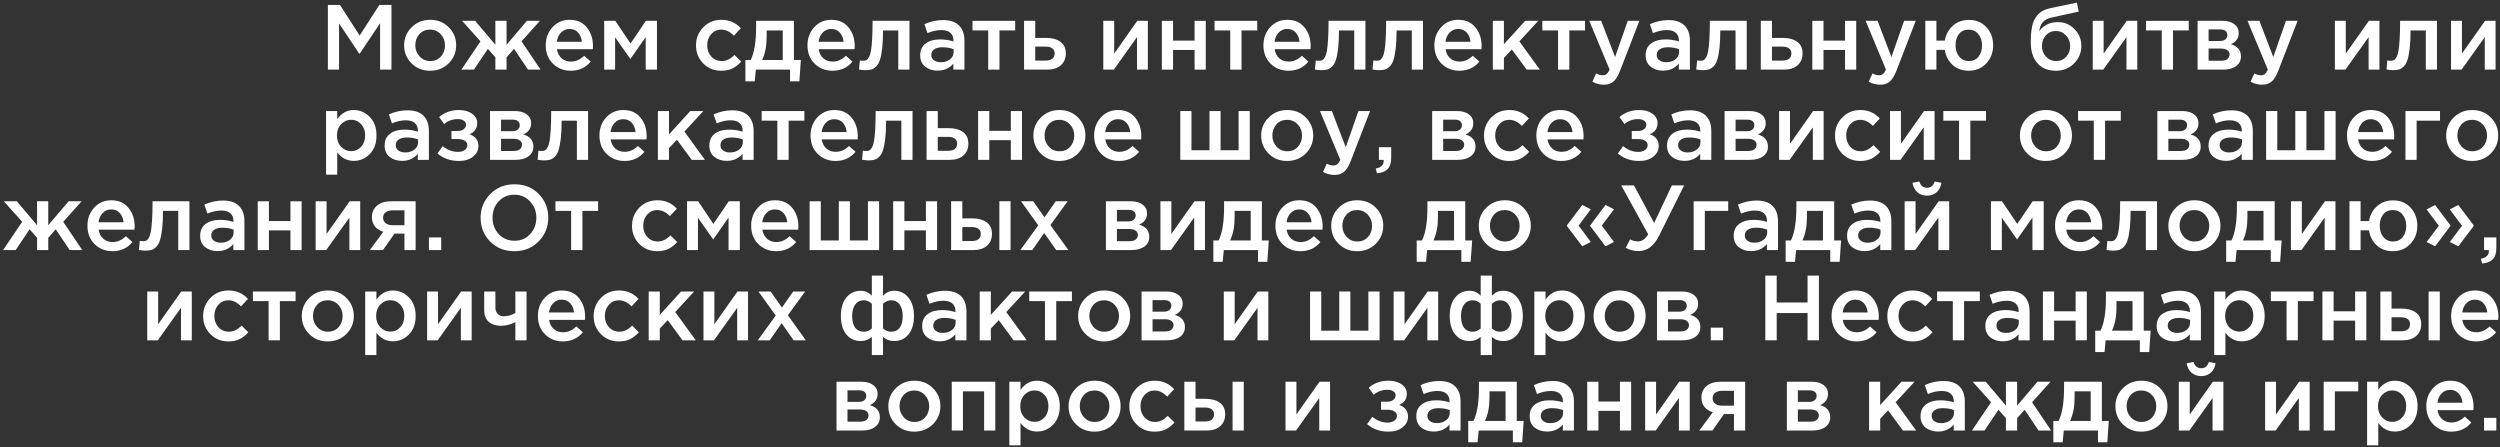 <?xml version="1.0" encoding="UTF-8"?> <svg xmlns="http://www.w3.org/2000/svg" width="665" height="119" viewBox="0 0 665 119" fill="none"><rect x="0" y="0" width="665" height="119" fill="#333333" stroke="none"/><path d="M660.757 114.521V111.153H664.027V114.521H660.757Z" fill="white"></path><path d="M652.066 114.816C650.165 114.816 648.576 114.185 647.297 112.923C646.035 111.661 645.404 110.03 645.404 108.031C645.404 106.146 646.003 104.548 647.199 103.237C648.395 101.926 649.911 101.27 651.747 101.27C653.713 101.27 655.238 101.942 656.319 103.286C657.417 104.614 657.966 106.269 657.966 108.252C657.966 108.613 657.95 108.891 657.917 109.088H648.379C648.543 110.12 648.961 110.932 649.633 111.522C650.305 112.095 651.132 112.382 652.116 112.382C653.394 112.382 654.566 111.866 655.631 110.833L657.376 112.382C656.033 114.005 654.263 114.816 652.066 114.816ZM648.354 107.121H655.016C654.918 106.122 654.582 105.302 654.008 104.663C653.435 104.024 652.673 103.704 651.722 103.704C650.821 103.704 650.067 104.024 649.461 104.663C648.854 105.286 648.485 106.105 648.354 107.121Z" fill="white"></path><path d="M629.648 118.454V101.541H632.623V103.704C633.77 102.082 635.237 101.27 637.023 101.27C638.662 101.27 640.08 101.885 641.276 103.114C642.473 104.327 643.071 105.974 643.071 108.055C643.071 110.104 642.473 111.743 641.276 112.972C640.08 114.185 638.662 114.791 637.023 114.791C635.237 114.791 633.77 114.029 632.623 112.505V118.454H629.648ZM636.335 112.21C637.384 112.21 638.261 111.825 638.966 111.055C639.687 110.284 640.047 109.268 640.047 108.006C640.047 106.777 639.687 105.777 638.966 105.007C638.244 104.237 637.368 103.852 636.335 103.852C635.303 103.852 634.409 104.245 633.656 105.032C632.918 105.818 632.549 106.826 632.549 108.055C632.549 109.268 632.918 110.268 633.656 111.055C634.409 111.825 635.303 112.21 636.335 112.21Z" fill="white"></path><path d="M618.101 114.521V101.541H627.295V104.098H621.076V114.521H618.101Z" fill="white"></path><path d="M602.521 114.521V101.541H605.421V110.243C608.142 106.376 610.19 103.475 611.567 101.541H614.37V114.521H611.493V105.868L605.323 114.521H602.521Z" fill="white"></path><path d="M588.075 99.132C587.403 99.738 586.551 100.041 585.518 100.041C584.486 100.041 583.626 99.738 582.937 99.132C582.249 98.509 581.823 97.673 581.659 96.624L583.478 96.28C583.822 97.394 584.502 97.952 585.518 97.952C586.535 97.952 587.215 97.394 587.559 96.28L589.354 96.624C589.19 97.673 588.763 98.509 588.075 99.132ZM579.569 114.521V101.541H582.47V110.243C585.191 106.376 587.239 103.475 588.616 101.541H591.419V114.521H588.542V105.868L582.372 114.521H579.569Z" fill="white"></path><path d="M569.583 114.816C567.616 114.816 565.977 114.16 564.666 112.849C563.355 111.538 562.7 109.94 562.7 108.055C562.7 106.171 563.363 104.573 564.691 103.262C566.018 101.934 567.666 101.27 569.632 101.27C571.599 101.27 573.238 101.926 574.549 103.237C575.876 104.548 576.54 106.154 576.54 108.055C576.54 109.924 575.876 111.522 574.549 112.849C573.221 114.16 571.566 114.816 569.583 114.816ZM569.632 112.235C570.812 112.235 571.763 111.833 572.484 111.03C573.205 110.227 573.566 109.235 573.566 108.055C573.566 106.892 573.189 105.908 572.435 105.105C571.681 104.286 570.73 103.876 569.583 103.876C568.419 103.876 567.477 104.278 566.756 105.081C566.035 105.884 565.674 106.875 565.674 108.055C565.674 109.203 566.051 110.186 566.805 111.005C567.559 111.825 568.501 112.235 569.632 112.235Z" fill="white"></path><path d="M546.188 117.643V111.964H547.59C548.557 110.03 549.04 107.089 549.04 103.139V101.541H559.095V111.964H560.938L560.545 117.643H558.062V114.521H548.966L548.671 117.643H546.188ZM550.638 111.964H556.12V104.098H551.843V105.818C551.843 108.228 551.441 110.276 550.638 111.964Z" fill="white"></path><path d="M524.531 114.521L529.62 106.998L524.727 101.541H528.194L533.577 107.908V101.541H536.552V107.908L541.96 101.541H545.427L540.534 106.998L545.599 114.521H542.255L538.543 108.99L536.552 111.251V114.521H533.577V111.251L531.586 108.99L527.874 114.521H524.531Z" fill="white"></path><path d="M522.64 114.521H519.69V112.923C518.641 114.169 517.24 114.791 515.486 114.791C514.191 114.791 513.093 114.439 512.192 113.734C511.307 113.013 510.864 112.013 510.864 110.735C510.864 109.342 511.348 108.285 512.315 107.564C513.282 106.843 514.552 106.482 516.125 106.482C517.387 106.482 518.583 106.662 519.714 107.023V106.777C519.714 105.876 519.436 105.187 518.878 104.712C518.338 104.237 517.551 103.999 516.518 103.999C515.338 103.999 514.101 104.27 512.806 104.81L511.995 102.426C513.601 101.705 515.248 101.344 516.936 101.344C518.821 101.344 520.239 101.82 521.189 102.77C522.156 103.721 522.64 105.073 522.64 106.826V114.521ZM519.763 109.825V109.088C518.878 108.744 517.887 108.572 516.789 108.572C515.855 108.572 515.125 108.752 514.601 109.113C514.076 109.473 513.814 109.981 513.814 110.637C513.814 111.227 514.052 111.694 514.527 112.038C515.002 112.382 515.601 112.554 516.322 112.554C517.321 112.554 518.141 112.3 518.78 111.792C519.436 111.284 519.763 110.629 519.763 109.825Z" fill="white"></path><path d="M497.177 114.521V101.541H500.127V107.76L505.781 101.541H509.272L504.233 106.998L509.69 114.521H506.175L502.241 109.162L500.127 111.399V114.521H497.177Z" fill="white"></path><path d="M475.307 114.521V101.541H481.969C483.263 101.541 484.296 101.836 485.066 102.426C485.853 102.999 486.246 103.786 486.246 104.786C486.246 106.146 485.55 107.138 484.157 107.76C485.943 108.269 486.836 109.35 486.836 111.005C486.836 112.104 486.402 112.964 485.533 113.587C484.681 114.21 483.517 114.521 482.042 114.521H475.307ZM478.232 112.161H481.6C482.305 112.161 482.846 112.013 483.222 111.718C483.616 111.407 483.812 110.997 483.812 110.489C483.812 109.998 483.608 109.612 483.198 109.334C482.805 109.055 482.223 108.916 481.452 108.916H478.232V112.161ZM478.232 106.9H481.28C481.887 106.9 482.362 106.753 482.706 106.458C483.05 106.163 483.222 105.777 483.222 105.302C483.222 104.86 483.067 104.507 482.755 104.245C482.444 103.966 481.969 103.827 481.33 103.827H478.232V106.9Z" fill="white"></path><path d="M452.016 114.521L455.605 109.653C454.688 109.375 453.95 108.908 453.393 108.252C452.852 107.58 452.582 106.753 452.582 105.769C452.582 104.491 453.032 103.467 453.934 102.696C454.835 101.926 456.089 101.541 457.695 101.541H464.209V114.521H461.235V110.145H458.58L455.507 114.521H452.016ZM458.113 107.908H461.235V103.95H458.088C457.302 103.95 456.679 104.13 456.22 104.491C455.777 104.835 455.556 105.31 455.556 105.917C455.556 106.54 455.786 107.031 456.244 107.392C456.72 107.736 457.343 107.908 458.113 107.908Z" fill="white"></path><path d="M437.615 114.521V101.541H440.516V110.243C443.237 106.376 445.285 103.475 446.662 101.541H449.464V114.521H446.588V105.868L440.418 114.521H437.615Z" fill="white"></path><path d="M422.203 114.521V101.541H425.177V106.802H430.905V101.541H433.88V114.521H430.905V109.285H425.177V114.521H422.203Z" fill="white"></path><path d="M418.665 114.521H415.715V112.923C414.666 114.169 413.265 114.791 411.511 114.791C410.217 114.791 409.119 114.439 408.217 113.734C407.332 113.013 406.89 112.013 406.89 110.735C406.89 109.342 407.373 108.285 408.34 107.564C409.307 106.843 410.577 106.482 412.15 106.482C413.412 106.482 414.609 106.662 415.74 107.023V106.777C415.74 105.876 415.461 105.187 414.904 104.712C414.363 104.237 413.576 103.999 412.544 103.999C411.364 103.999 410.126 104.27 408.832 104.81L408.02 102.426C409.627 101.705 411.274 101.344 412.962 101.344C414.846 101.344 416.264 101.82 417.215 102.77C418.182 103.721 418.665 105.073 418.665 106.826V114.521ZM415.789 109.825V109.088C414.904 108.744 413.912 108.572 412.814 108.572C411.88 108.572 411.151 108.752 410.626 109.113C410.102 109.473 409.84 109.981 409.84 110.637C409.84 111.227 410.077 111.694 410.553 112.038C411.028 112.382 411.626 112.554 412.347 112.554C413.347 112.554 414.166 112.3 414.805 111.792C415.461 111.284 415.789 110.629 415.789 109.825Z" fill="white"></path><path d="M390.55 117.643V111.964H391.952C392.918 110.03 393.402 107.089 393.402 103.139V101.541H403.457V111.964H405.3L404.907 117.643H402.424V114.521H393.328L393.033 117.643H390.55ZM395 111.964H400.482V104.098H396.204V105.818C396.204 108.228 395.803 110.276 395 111.964Z" fill="white"></path><path d="M388.512 114.521H385.562V112.923C384.513 114.169 383.112 114.791 381.358 114.791C380.063 114.791 378.965 114.439 378.064 113.734C377.179 113.013 376.736 112.013 376.736 110.735C376.736 109.342 377.22 108.285 378.187 107.564C379.154 106.843 380.424 106.482 381.997 106.482C383.259 106.482 384.456 106.662 385.586 107.023V106.777C385.586 105.876 385.308 105.187 384.75 104.712C384.21 104.237 383.423 103.999 382.391 103.999C381.211 103.999 379.973 104.27 378.678 104.81L377.867 102.426C379.473 101.705 381.12 101.344 382.808 101.344C384.693 101.344 386.111 101.82 387.061 102.77C388.028 103.721 388.512 105.073 388.512 106.826V114.521ZM385.635 109.825V109.088C384.75 108.744 383.759 108.572 382.661 108.572C381.727 108.572 380.997 108.752 380.473 109.113C379.949 109.473 379.686 109.981 379.686 110.637C379.686 111.227 379.924 111.694 380.399 112.038C380.875 112.382 381.473 112.554 382.194 112.554C383.194 112.554 384.013 112.3 384.652 111.792C385.308 111.284 385.635 110.629 385.635 109.825Z" fill="white"></path><path d="M369.323 114.816C367.094 114.816 365.201 114.152 363.644 112.825L365.045 110.858C366.258 111.89 367.618 112.407 369.126 112.407C369.814 112.407 370.396 112.243 370.872 111.915C371.347 111.571 371.584 111.136 371.584 110.612C371.584 110.12 371.355 109.727 370.896 109.432C370.437 109.137 369.79 108.99 368.954 108.99H367.356V106.851H368.954C369.642 106.851 370.191 106.695 370.601 106.384C371.027 106.056 371.24 105.646 371.24 105.155C371.24 104.712 371.035 104.36 370.626 104.097C370.232 103.819 369.724 103.68 369.102 103.68C367.659 103.68 366.43 104.122 365.414 105.007L364.087 103.139C365.512 101.893 367.274 101.27 369.372 101.27C370.798 101.27 371.961 101.598 372.863 102.254C373.764 102.909 374.215 103.745 374.215 104.761C374.215 106.138 373.535 107.121 372.174 107.711C373.748 108.268 374.534 109.317 374.534 110.858C374.534 111.972 374.051 112.915 373.084 113.685C372.117 114.439 370.863 114.816 369.323 114.816Z" fill="white"></path><path d="M341.947 114.521V101.541H344.848V110.243C347.568 106.376 349.617 103.475 350.993 101.541H353.796V114.521H350.92V105.868L344.749 114.521H341.947Z" fill="white"></path><path d="M315.035 114.521V101.541H318.009V106.089H320.738C322.279 106.089 323.524 106.433 324.475 107.121C325.425 107.81 325.9 108.834 325.9 110.194C325.9 111.538 325.458 112.595 324.573 113.365C323.688 114.136 322.483 114.521 320.959 114.521H315.035ZM318.009 112.112H320.566C321.32 112.112 321.902 111.948 322.311 111.62C322.721 111.292 322.926 110.817 322.926 110.194C322.926 109.621 322.713 109.178 322.287 108.867C321.877 108.555 321.287 108.4 320.517 108.4H318.009V112.112ZM327.867 114.521V101.541H330.842V114.521H327.867Z" fill="white"></path><path d="M307.109 114.816C305.191 114.816 303.593 114.168 302.315 112.874C301.037 111.563 300.397 109.973 300.397 108.105V108.055C300.397 106.187 301.037 104.589 302.315 103.262C303.61 101.934 305.216 101.27 307.133 101.27C309.231 101.27 310.96 102.016 312.32 103.507L310.477 105.499C309.444 104.417 308.321 103.876 307.109 103.876C306.043 103.876 305.15 104.278 304.429 105.081C303.724 105.884 303.372 106.859 303.372 108.006V108.055C303.372 109.235 303.733 110.227 304.454 111.03C305.191 111.833 306.125 112.235 307.256 112.235C308.453 112.235 309.575 111.694 310.624 110.612L312.419 112.382C311.714 113.169 310.944 113.775 310.108 114.201C309.288 114.611 308.289 114.816 307.109 114.816Z" fill="white"></path><path d="M291.124 114.816C289.157 114.816 287.518 114.16 286.207 112.849C284.896 111.538 284.241 109.94 284.241 108.055C284.241 106.171 284.904 104.573 286.232 103.262C287.559 101.934 289.207 101.27 291.173 101.27C293.14 101.27 294.779 101.926 296.09 103.237C297.417 104.548 298.081 106.154 298.081 108.055C298.081 109.924 297.417 111.522 296.09 112.849C294.762 114.16 293.107 114.816 291.124 114.816ZM291.173 112.235C292.353 112.235 293.304 111.833 294.025 111.03C294.746 110.227 295.107 109.235 295.107 108.055C295.107 106.892 294.73 105.908 293.976 105.105C293.222 104.286 292.271 103.876 291.124 103.876C289.96 103.876 289.018 104.278 288.297 105.081C287.576 105.884 287.215 106.875 287.215 108.055C287.215 109.203 287.592 110.186 288.346 111.005C289.1 111.825 290.042 112.235 291.173 112.235Z" fill="white"></path><path d="M268.485 118.454V101.541H271.459V103.704C272.607 102.082 274.073 101.27 275.86 101.27C277.499 101.27 278.916 101.885 280.113 103.114C281.309 104.327 281.907 105.974 281.907 108.055C281.907 110.104 281.309 111.743 280.113 112.972C278.916 114.185 277.499 114.791 275.86 114.791C274.073 114.791 272.607 114.029 271.459 112.505V118.454H268.485ZM275.172 112.21C276.22 112.21 277.097 111.825 277.802 111.055C278.523 110.284 278.884 109.268 278.884 108.006C278.884 106.777 278.523 105.777 277.802 105.007C277.081 104.237 276.204 103.852 275.172 103.852C274.139 103.852 273.246 104.245 272.492 105.032C271.754 105.818 271.386 106.826 271.386 108.055C271.386 109.268 271.754 110.268 272.492 111.055C273.246 111.825 274.139 112.21 275.172 112.21Z" fill="white"></path><path d="M253.168 114.521V101.541H264.747V114.521H261.773V104.098H256.143V114.521H253.168Z" fill="white"></path><path d="M243.182 114.816C241.215 114.816 239.576 114.16 238.265 112.849C236.954 111.538 236.298 109.94 236.298 108.055C236.298 106.171 236.962 104.573 238.29 103.262C239.617 101.934 241.264 101.27 243.231 101.27C245.198 101.27 246.836 101.926 248.148 103.237C249.475 104.548 250.139 106.154 250.139 108.055C250.139 109.924 249.475 111.522 248.148 112.849C246.82 114.16 245.165 114.816 243.182 114.816ZM243.231 112.235C244.411 112.235 245.361 111.833 246.083 111.03C246.804 110.227 247.164 109.235 247.164 108.055C247.164 106.892 246.787 105.908 246.033 105.105C245.279 104.286 244.329 103.876 243.182 103.876C242.018 103.876 241.076 104.278 240.355 105.081C239.633 105.884 239.273 106.875 239.273 108.055C239.273 109.203 239.65 110.186 240.404 111.005C241.158 111.825 242.1 112.235 243.231 112.235Z" fill="white"></path><path d="M222.511 114.521V101.541H229.173C230.468 101.541 231.501 101.836 232.271 102.426C233.057 102.999 233.451 103.786 233.451 104.786C233.451 106.146 232.754 107.138 231.361 107.76C233.148 108.269 234.041 109.35 234.041 111.005C234.041 112.104 233.607 112.964 232.738 113.587C231.886 114.21 230.722 114.521 229.247 114.521H222.511ZM225.437 112.161H228.805C229.509 112.161 230.05 112.013 230.427 111.718C230.82 111.407 231.017 110.997 231.017 110.489C231.017 109.998 230.812 109.612 230.402 109.334C230.009 109.055 229.427 108.916 228.657 108.916H225.437V112.161ZM225.437 106.9H228.485C229.091 106.9 229.567 106.753 229.911 106.458C230.255 106.163 230.427 105.777 230.427 105.302C230.427 104.86 230.271 104.507 229.96 104.245C229.649 103.966 229.173 103.827 228.534 103.827H225.437V106.9Z" fill="white"></path><path d="M658.668 90.816C656.767 90.816 655.178 90.185 653.899 88.923C652.637 87.661 652.006 86.03 652.006 84.031C652.006 82.146 652.605 80.548 653.801 79.237C654.997 77.926 656.513 77.27 658.349 77.27C660.316 77.27 661.84 77.942 662.921 79.286C664.019 80.614 664.568 82.269 664.568 84.252C664.568 84.613 664.552 84.891 664.519 85.088H654.981C655.145 86.12 655.563 86.932 656.235 87.522C656.907 88.095 657.734 88.382 658.718 88.382C659.996 88.382 661.168 87.866 662.233 86.833L663.978 88.382C662.635 90.005 660.865 90.816 658.668 90.816ZM654.956 83.121H661.618C661.52 82.121 661.184 81.302 660.611 80.663C660.037 80.024 659.275 79.704 658.324 79.704C657.423 79.704 656.669 80.024 656.063 80.663C655.456 81.286 655.087 82.105 654.956 83.121Z" fill="white"></path><path d="M633.178 90.521V77.541H636.152V82.089H638.881C640.422 82.089 641.667 82.433 642.618 83.121C643.568 83.81 644.044 84.834 644.044 86.194C644.044 87.538 643.601 88.595 642.716 89.365C641.831 90.136 640.626 90.521 639.102 90.521H633.178ZM636.152 88.112H638.709C639.463 88.112 640.045 87.948 640.454 87.62C640.864 87.292 641.069 86.817 641.069 86.194C641.069 85.621 640.856 85.178 640.43 84.867C640.02 84.555 639.43 84.4 638.66 84.4H636.152V88.112ZM646.01 90.521V77.541H648.985V90.521H646.01Z" fill="white"></path><path d="M617.765 90.521V77.541H620.74V82.802H626.468V77.541H629.442V90.521H626.468V85.285H620.74V90.521H617.765Z" fill="white"></path><path d="M608.227 90.521V80.098H604.048V77.541H615.405V80.098H611.226V90.521H608.227Z" fill="white"></path><path d="M588.98 94.454V77.541H591.955V79.704C593.102 78.082 594.569 77.27 596.355 77.27C597.994 77.27 599.412 77.885 600.608 79.114C601.805 80.327 602.403 81.974 602.403 84.055C602.403 86.104 601.805 87.743 600.608 88.972C599.412 90.185 597.994 90.791 596.355 90.791C594.569 90.791 593.102 90.029 591.955 88.505V94.454H588.98ZM595.667 88.21C596.716 88.21 597.593 87.825 598.298 87.055C599.019 86.284 599.379 85.268 599.379 84.006C599.379 82.777 599.019 81.777 598.298 81.007C597.576 80.237 596.7 79.852 595.667 79.852C594.635 79.852 593.741 80.245 592.988 81.032C592.25 81.818 591.881 82.826 591.881 84.055C591.881 85.268 592.25 86.268 592.988 87.055C593.741 87.825 594.635 88.21 595.667 88.21Z" fill="white"></path><path d="M585.442 90.521H582.492V88.923C581.444 90.168 580.042 90.791 578.289 90.791C576.994 90.791 575.896 90.439 574.995 89.734C574.11 89.013 573.667 88.013 573.667 86.735C573.667 85.342 574.15 84.285 575.117 83.564C576.084 82.843 577.354 82.482 578.928 82.482C580.19 82.482 581.386 82.662 582.517 83.023V82.777C582.517 81.876 582.238 81.187 581.681 80.712C581.14 80.237 580.354 79.999 579.321 79.999C578.141 79.999 576.904 80.27 575.609 80.81L574.798 78.426C576.404 77.705 578.051 77.344 579.739 77.344C581.624 77.344 583.041 77.82 583.992 78.77C584.959 79.721 585.442 81.073 585.442 82.826V90.521ZM582.566 85.825V85.088C581.681 84.744 580.69 84.572 579.592 84.572C578.657 84.572 577.928 84.752 577.404 85.112C576.879 85.473 576.617 85.981 576.617 86.637C576.617 87.227 576.855 87.694 577.33 88.038C577.805 88.382 578.403 88.554 579.125 88.554C580.124 88.554 580.944 88.3 581.583 87.792C582.238 87.284 582.566 86.629 582.566 85.825Z" fill="white"></path><path d="M557.328 93.643V87.964H558.729C559.696 86.03 560.18 83.088 560.18 79.139V77.541H570.234V87.964H572.078L571.685 93.643H569.202V90.521H560.106L559.811 93.643H557.328ZM561.778 87.964H567.26V80.098H562.982V81.818C562.982 84.228 562.581 86.276 561.778 87.964Z" fill="white"></path><path d="M543.415 90.521V77.541H546.39V82.802H552.118V77.541H555.092V90.521H552.118V85.285H546.39V90.521H543.415Z" fill="white"></path><path d="M539.877 90.521H536.927V88.923C535.878 90.168 534.477 90.791 532.723 90.791C531.428 90.791 530.33 90.439 529.429 89.734C528.544 89.013 528.102 88.013 528.102 86.735C528.102 85.342 528.585 84.285 529.552 83.564C530.519 82.843 531.789 82.482 533.362 82.482C534.624 82.482 535.821 82.662 536.952 83.023V82.777C536.952 81.876 536.673 81.187 536.116 80.712C535.575 80.237 534.788 79.999 533.756 79.999C532.576 79.999 531.338 80.27 530.044 80.81L529.232 78.426C530.839 77.705 532.486 77.344 534.174 77.344C536.058 77.344 537.476 77.82 538.427 78.77C539.394 79.721 539.877 81.073 539.877 82.826V90.521ZM537.001 85.825V85.088C536.116 84.744 535.124 84.572 534.026 84.572C533.092 84.572 532.363 84.752 531.838 85.112C531.314 85.473 531.052 85.981 531.052 86.637C531.052 87.227 531.289 87.694 531.764 88.038C532.24 88.382 532.838 88.554 533.559 88.554C534.559 88.554 535.378 88.3 536.017 87.792C536.673 87.284 537.001 86.629 537.001 85.825Z" fill="white"></path><path d="M519.449 90.521V80.098H515.27V77.541H526.627V80.098H522.448V90.521H519.449Z" fill="white"></path><path d="M508.745 90.816C506.827 90.816 505.23 90.168 503.951 88.874C502.673 87.563 502.034 85.973 502.034 84.105V84.055C502.034 82.187 502.673 80.589 503.951 79.262C505.246 77.934 506.852 77.27 508.77 77.27C510.867 77.27 512.596 78.016 513.957 79.507L512.113 81.499C511.08 80.417 509.958 79.876 508.745 79.876C507.68 79.876 506.786 80.278 506.065 81.081C505.361 81.884 505.008 82.859 505.008 84.006V84.055C505.008 85.235 505.369 86.227 506.09 87.03C506.827 87.833 507.762 88.235 508.892 88.235C510.089 88.235 511.211 87.694 512.26 86.612L514.055 88.382C513.35 89.169 512.58 89.775 511.744 90.201C510.925 90.611 509.925 90.816 508.745 90.816Z" fill="white"></path><path d="M493.859 90.816C491.958 90.816 490.369 90.185 489.09 88.923C487.828 87.661 487.197 86.03 487.197 84.031C487.197 82.146 487.795 80.548 488.992 79.237C490.188 77.926 491.704 77.27 493.54 77.27C495.506 77.27 497.031 77.942 498.112 79.286C499.21 80.614 499.759 82.269 499.759 84.252C499.759 84.613 499.743 84.891 499.71 85.088H490.172C490.336 86.12 490.754 86.932 491.426 87.522C492.098 88.095 492.925 88.382 493.909 88.382C495.187 88.382 496.359 87.866 497.424 86.833L499.169 88.382C497.825 90.005 496.055 90.816 493.859 90.816ZM490.147 83.121H496.809C496.711 82.121 496.375 81.302 495.801 80.663C495.228 80.024 494.466 79.704 493.515 79.704C492.614 79.704 491.86 80.024 491.254 80.663C490.647 81.286 490.278 82.105 490.147 83.121Z" fill="white"></path><path d="M469.577 90.521V73.312H472.601V80.466H480.812V73.312H483.835V90.521H480.812V83.269H472.601V90.521H469.577Z" fill="white"></path><path d="M455.064 90.521V87.153H458.334V90.521H455.064Z" fill="white"></path><path d="M440.76 90.521V77.541H447.422C448.717 77.541 449.75 77.836 450.52 78.426C451.307 78.999 451.7 79.786 451.7 80.786C451.7 82.146 451.003 83.138 449.61 83.76C451.397 84.269 452.29 85.35 452.29 87.005C452.29 88.103 451.856 88.964 450.987 89.587C450.135 90.21 448.971 90.521 447.496 90.521H440.76ZM443.686 88.161H447.054C447.758 88.161 448.299 88.013 448.676 87.718C449.069 87.407 449.266 86.997 449.266 86.489C449.266 85.998 449.061 85.612 448.651 85.334C448.258 85.055 447.676 84.916 446.906 84.916H443.686V88.161ZM443.686 82.9H446.734C447.34 82.9 447.816 82.753 448.16 82.458C448.504 82.163 448.676 81.777 448.676 81.302C448.676 80.86 448.52 80.507 448.209 80.245C447.898 79.966 447.422 79.827 446.783 79.827H443.686V82.9Z" fill="white"></path><path d="M430.774 90.816C428.807 90.816 427.168 90.16 425.857 88.849C424.546 87.538 423.891 85.94 423.891 84.055C423.891 82.171 424.554 80.573 425.882 79.262C427.209 77.934 428.856 77.27 430.823 77.27C432.79 77.27 434.429 77.926 435.74 79.237C437.067 80.548 437.731 82.154 437.731 84.055C437.731 85.924 437.067 87.522 435.74 88.849C434.412 90.16 432.757 90.816 430.774 90.816ZM430.823 88.235C432.003 88.235 432.954 87.833 433.675 87.03C434.396 86.227 434.756 85.235 434.756 84.055C434.756 82.892 434.379 81.908 433.626 81.105C432.872 80.286 431.921 79.876 430.774 79.876C429.61 79.876 428.668 80.278 427.947 81.081C427.226 81.884 426.865 82.875 426.865 84.055C426.865 85.203 427.242 86.186 427.996 87.005C428.75 87.825 429.692 88.235 430.823 88.235Z" fill="white"></path><path d="M408.135 94.454V77.541H411.109V79.704C412.257 78.082 413.723 77.27 415.51 77.27C417.149 77.27 418.566 77.885 419.763 79.114C420.959 80.327 421.557 81.974 421.557 84.055C421.557 86.104 420.959 87.743 419.763 88.972C418.566 90.185 417.149 90.791 415.51 90.791C413.723 90.791 412.257 90.029 411.109 88.505V94.454H408.135ZM414.821 88.21C415.87 88.21 416.747 87.825 417.452 87.055C418.173 86.284 418.534 85.268 418.534 84.006C418.534 82.777 418.173 81.777 417.452 81.007C416.731 80.237 415.854 79.852 414.821 79.852C413.789 79.852 412.896 80.245 412.142 81.032C411.404 81.818 411.036 82.826 411.036 84.055C411.036 85.268 411.404 86.268 412.142 87.055C412.896 87.825 413.789 88.21 414.821 88.21Z" fill="white"></path><path d="M393.86 94.454V89.587C393.073 90.341 392.082 90.718 390.885 90.718C389.312 90.718 388.042 90.127 387.075 88.948C386.108 87.751 385.625 86.112 385.625 84.031C385.625 81.966 386.108 80.335 387.075 79.139C388.058 77.942 389.337 77.344 390.91 77.344C392.041 77.344 393.024 77.778 393.86 78.647V73.312H396.835V78.647C397.67 77.778 398.654 77.344 399.785 77.344C401.358 77.344 402.628 77.951 403.595 79.163C404.578 80.36 405.07 81.99 405.07 84.055C405.07 86.137 404.586 87.767 403.62 88.948C402.653 90.127 401.382 90.718 399.809 90.718C398.613 90.718 397.621 90.341 396.835 89.587V94.454H393.86ZM391.77 88.235C392.508 88.235 393.204 87.948 393.86 87.374V80.786C393.204 80.179 392.508 79.876 391.77 79.876C390.754 79.876 389.976 80.253 389.435 81.007C388.894 81.761 388.624 82.785 388.624 84.08C388.624 85.391 388.886 86.415 389.41 87.153C389.951 87.874 390.738 88.235 391.77 88.235ZM398.949 88.235C399.981 88.235 400.76 87.874 401.284 87.153C401.809 86.415 402.071 85.383 402.071 84.055C402.071 82.777 401.8 81.761 401.259 81.007C400.735 80.253 399.965 79.876 398.949 79.876C398.26 79.876 397.556 80.179 396.835 80.786V87.374C397.49 87.948 398.195 88.235 398.949 88.235Z" fill="white"></path><path d="M370.708 90.521V77.541H373.608V86.243C376.329 82.376 378.378 79.475 379.754 77.541H382.557V90.521H379.68V81.868L373.51 90.521H370.708Z" fill="white"></path><path d="M348.477 90.521V77.541H351.451V87.964H356.245V77.541H359.195V87.964H363.989V77.541H366.963V90.521H348.477Z" fill="white"></path><path d="M325.526 90.521V77.541H328.427V86.243C331.147 82.376 333.196 79.475 334.573 77.541H337.375V90.521H334.499V81.868L328.328 90.521H325.526Z" fill="white"></path><path d="M303.655 90.521V77.541H310.317C311.612 77.541 312.645 77.836 313.415 78.426C314.202 78.999 314.595 79.786 314.595 80.786C314.595 82.146 313.898 83.138 312.505 83.76C314.292 84.269 315.185 85.35 315.185 87.005C315.185 88.103 314.751 88.964 313.882 89.587C313.03 90.21 311.866 90.521 310.391 90.521H303.655ZM306.581 88.161H309.949C310.653 88.161 311.194 88.013 311.571 87.718C311.964 87.407 312.161 86.997 312.161 86.489C312.161 85.998 311.956 85.612 311.547 85.334C311.153 85.055 310.571 84.916 309.801 84.916H306.581V88.161ZM306.581 82.9H309.629C310.235 82.9 310.711 82.753 311.055 82.458C311.399 82.163 311.571 81.777 311.571 81.302C311.571 80.86 311.415 80.507 311.104 80.245C310.793 79.966 310.317 79.827 309.678 79.827H306.581V82.9Z" fill="white"></path><path d="M293.669 90.816C291.702 90.816 290.063 90.16 288.752 88.849C287.441 87.538 286.786 85.94 286.786 84.055C286.786 82.171 287.449 80.573 288.777 79.262C290.104 77.934 291.751 77.27 293.718 77.27C295.685 77.27 297.324 77.926 298.635 79.237C299.962 80.548 300.626 82.154 300.626 84.055C300.626 85.924 299.962 87.522 298.635 88.849C297.307 90.16 295.652 90.816 293.669 90.816ZM293.718 88.235C294.898 88.235 295.849 87.833 296.57 87.03C297.291 86.227 297.651 85.235 297.651 84.055C297.651 82.892 297.275 81.908 296.521 81.105C295.767 80.286 294.816 79.876 293.669 79.876C292.505 79.876 291.563 80.278 290.842 81.081C290.121 81.884 289.76 82.875 289.76 84.055C289.76 85.203 290.137 86.186 290.891 87.005C291.645 87.825 292.587 88.235 293.718 88.235Z" fill="white"></path><path d="M277.961 90.521V80.098H273.782V77.541H285.139V80.098H280.96V90.521H277.961Z" fill="white"></path><path d="M260.61 90.521V77.541H263.56V83.76L269.215 77.541H272.705L267.666 82.998L273.123 90.521H269.608L265.674 85.162L263.56 87.399V90.521H260.61Z" fill="white"></path><path d="M257.073 90.521H254.123V88.923C253.074 90.168 251.673 90.791 249.919 90.791C248.624 90.791 247.526 90.439 246.625 89.734C245.74 89.013 245.297 88.013 245.297 86.735C245.297 85.342 245.781 84.285 246.748 83.564C247.715 82.843 248.985 82.482 250.558 82.482C251.82 82.482 253.017 82.662 254.147 83.023V82.777C254.147 81.876 253.869 81.187 253.312 80.712C252.771 80.237 251.984 79.999 250.952 79.999C249.772 79.999 248.534 80.27 247.239 80.81L246.428 78.426C248.034 77.705 249.681 77.344 251.369 77.344C253.254 77.344 254.672 77.82 255.622 78.77C256.589 79.721 257.073 81.073 257.073 82.826V90.521ZM254.197 85.825V85.088C253.312 84.744 252.32 84.572 251.222 84.572C250.288 84.572 249.558 84.752 249.034 85.112C248.51 85.473 248.247 85.981 248.247 86.637C248.247 87.227 248.485 87.694 248.96 88.038C249.436 88.382 250.034 88.554 250.755 88.554C251.755 88.554 252.574 88.3 253.213 87.792C253.869 87.284 254.197 86.629 254.197 85.825Z" fill="white"></path><path d="M231.907 94.454V89.587C231.121 90.341 230.129 90.718 228.933 90.718C227.359 90.718 226.089 90.127 225.122 88.948C224.155 87.751 223.672 86.112 223.672 84.031C223.672 81.966 224.155 80.335 225.122 79.139C226.106 77.942 227.384 77.344 228.957 77.344C230.088 77.344 231.071 77.778 231.907 78.647V73.312H234.882V78.647C235.718 77.778 236.701 77.344 237.832 77.344C239.405 77.344 240.675 77.951 241.642 79.163C242.626 80.36 243.117 81.99 243.117 84.055C243.117 86.137 242.634 87.767 241.667 88.948C240.7 90.127 239.43 90.718 237.856 90.718C236.66 90.718 235.669 90.341 234.882 89.587V94.454H231.907ZM229.818 88.235C230.555 88.235 231.252 87.948 231.907 87.374V80.786C231.252 80.179 230.555 79.876 229.818 79.876C228.802 79.876 228.023 80.253 227.482 81.007C226.941 81.761 226.671 82.785 226.671 84.08C226.671 85.391 226.933 86.415 227.458 87.153C227.999 87.874 228.785 88.235 229.818 88.235ZM236.996 88.235C238.029 88.235 238.807 87.874 239.331 87.153C239.856 86.415 240.118 85.383 240.118 84.055C240.118 82.777 239.848 81.761 239.307 81.007C238.782 80.253 238.012 79.876 236.996 79.876C236.308 79.876 235.603 80.179 234.882 80.786V87.374C235.537 87.948 236.242 88.235 236.996 88.235Z" fill="white"></path><path d="M201.574 90.521L206.343 83.933L201.746 77.541H204.991L207.99 81.818L210.99 77.541H214.161L209.564 83.859L214.358 90.521H211.113L207.917 85.973L204.745 90.521H201.574Z" fill="white"></path><path d="M187.125 90.521V77.541H190.025V86.243C192.746 82.376 194.795 79.475 196.171 77.541H198.974V90.521H196.097V81.868L189.927 90.521H187.125Z" fill="white"></path><path d="M172.552 90.521V77.541H175.502V83.76L181.156 77.541H184.647L179.608 82.998L185.065 90.521H181.55L177.616 85.162L175.502 87.399V90.521H172.552Z" fill="white"></path><path d="M164.626 90.816C162.709 90.816 161.111 90.168 159.833 88.874C158.554 87.563 157.915 85.973 157.915 84.105V84.055C157.915 82.187 158.554 80.589 159.833 79.262C161.127 77.934 162.733 77.27 164.651 77.27C166.749 77.27 168.478 78.016 169.838 79.507L167.994 81.499C166.962 80.417 165.839 79.876 164.626 79.876C163.561 79.876 162.668 80.278 161.947 81.081C161.242 81.884 160.89 82.859 160.89 84.006V84.055C160.89 85.235 161.25 86.227 161.971 87.03C162.709 87.833 163.643 88.235 164.774 88.235C165.97 88.235 167.093 87.694 168.142 86.612L169.936 88.382C169.232 89.169 168.461 89.775 167.625 90.201C166.806 90.611 165.806 90.816 164.626 90.816Z" fill="white"></path><path d="M149.741 90.816C147.84 90.816 146.25 90.185 144.972 88.923C143.71 87.661 143.079 86.03 143.079 84.031C143.079 82.146 143.677 80.548 144.873 79.237C146.07 77.926 147.586 77.27 149.421 77.27C151.388 77.27 152.912 77.942 153.994 79.286C155.092 80.614 155.641 82.269 155.641 84.252C155.641 84.613 155.624 84.891 155.592 85.088H146.053C146.217 86.12 146.635 86.932 147.307 87.522C147.979 88.095 148.807 88.382 149.79 88.382C151.068 88.382 152.24 87.866 153.305 86.833L155.051 88.382C153.707 90.005 151.937 90.816 149.741 90.816ZM146.029 83.121H152.691C152.592 82.121 152.256 81.302 151.683 80.663C151.109 80.024 150.347 79.704 149.397 79.704C148.495 79.704 147.741 80.024 147.135 80.663C146.528 81.286 146.16 82.105 146.029 83.121Z" fill="white"></path><path d="M137.087 90.521V85.678C135.808 86.334 134.522 86.661 133.227 86.661C131.9 86.661 130.826 86.309 130.007 85.604C129.204 84.883 128.802 83.875 128.802 82.581V77.541H131.777V81.868C131.777 82.49 131.973 83.023 132.367 83.466C132.76 83.908 133.276 84.129 133.916 84.129C135.03 84.129 136.087 83.842 137.087 83.269V77.541H140.061V90.521H137.087Z" fill="white"></path><path d="M113.615 90.521V77.541H116.516V86.243C119.236 82.376 121.285 79.475 122.661 77.541H125.464V90.521H122.588V81.868L116.417 90.521H113.615Z" fill="white"></path><path d="M97.146 94.454V77.541H100.121V79.704C101.268 78.082 102.735 77.27 104.521 77.27C106.16 77.27 107.578 77.885 108.774 79.114C109.97 80.327 110.568 81.974 110.568 84.055C110.568 86.104 109.97 87.743 108.774 88.972C107.578 90.185 106.16 90.791 104.521 90.791C102.735 90.791 101.268 90.029 100.121 88.505V94.454H97.146ZM103.833 88.21C104.882 88.21 105.758 87.825 106.463 87.055C107.184 86.284 107.545 85.268 107.545 84.006C107.545 82.777 107.184 81.777 106.463 81.007C105.742 80.237 104.865 79.852 103.833 79.852C102.8 79.852 101.907 80.245 101.153 81.032C100.416 81.818 100.047 82.826 100.047 84.055C100.047 85.268 100.416 86.268 101.153 87.055C101.907 87.825 102.8 88.21 103.833 88.21Z" fill="white"></path><path d="M87.159 90.816C85.192 90.816 83.554 90.16 82.243 88.849C80.931 87.538 80.276 85.94 80.276 84.055C80.276 82.171 80.94 80.573 82.267 79.262C83.595 77.934 85.242 77.27 87.208 77.27C89.175 77.27 90.814 77.926 92.125 79.237C93.453 80.548 94.116 82.154 94.116 84.055C94.116 85.924 93.453 87.522 92.125 88.849C90.797 90.16 89.142 90.816 87.159 90.816ZM87.208 88.235C88.388 88.235 89.339 87.833 90.06 87.03C90.781 86.227 91.142 85.235 91.142 84.055C91.142 82.892 90.765 81.908 90.011 81.105C89.257 80.286 88.306 79.876 87.159 79.876C85.996 79.876 85.053 80.278 84.332 81.081C83.611 81.884 83.251 82.875 83.251 84.055C83.251 85.203 83.627 86.186 84.381 87.005C85.135 87.825 86.078 88.235 87.208 88.235Z" fill="white"></path><path d="M71.451 90.521V80.098H67.272V77.541H78.629V80.098H74.45V90.521H71.451Z" fill="white"></path><path d="M60.747 90.816C58.83 90.816 57.232 90.168 55.954 88.874C54.675 87.563 54.036 85.973 54.036 84.105V84.055C54.036 82.187 54.675 80.589 55.954 79.262C57.248 77.934 58.855 77.27 60.772 77.27C62.87 77.27 64.599 78.016 65.959 79.507L64.115 81.499C63.083 80.417 61.96 79.876 60.747 79.876C59.682 79.876 58.789 80.278 58.068 81.081C57.363 81.884 57.011 82.859 57.011 84.006V84.055C57.011 85.235 57.371 86.227 58.092 87.03C58.83 87.833 59.764 88.235 60.895 88.235C62.091 88.235 63.214 87.694 64.263 86.612L66.057 88.382C65.353 89.169 64.582 89.775 63.747 90.201C62.927 90.611 61.927 90.816 60.747 90.816Z" fill="white"></path><path d="M39.169 90.521V77.541H42.069V86.243C44.79 82.376 46.839 79.475 48.215 77.541H51.018V90.521H48.141V81.868L41.971 90.521H39.169Z" fill="white"></path><path d="M660.241 70.085L659.921 68.832C661.331 68.553 662.036 67.873 662.036 66.791C662.036 66.758 662.027 66.709 662.011 66.644C662.011 66.595 662.011 66.554 662.011 66.521H660.757V63.153H664.027V66.005C664.027 67.332 663.715 68.315 663.093 68.955C662.47 69.61 661.519 69.987 660.241 70.085Z" fill="white"></path><path d="M653.912 65.513L651.65 64.382L654.895 60.055L651.65 55.704L653.912 54.524L657.993 59.932V60.129L653.912 65.513ZM647.742 65.513L645.48 64.382L648.725 60.055L645.48 55.704L647.742 54.524L651.798 59.932V60.129L647.742 65.513Z" fill="white"></path><path d="M636.497 66.816C634.792 66.816 633.367 66.3 632.219 65.267C631.089 64.218 630.4 62.883 630.154 61.26H627.917V66.521H624.967V53.541H627.917V58.802H630.154C630.417 57.212 631.121 55.901 632.268 54.868C633.432 53.819 634.858 53.295 636.546 53.295C638.464 53.295 640.02 53.942 641.217 55.237C642.413 56.532 643.011 58.138 643.011 60.056C643.011 61.94 642.405 63.538 641.192 64.849C639.979 66.16 638.414 66.816 636.497 66.816ZM636.546 64.235C637.66 64.235 638.521 63.841 639.127 63.055C639.75 62.252 640.061 61.252 640.061 60.056C640.061 58.876 639.734 57.884 639.078 57.081C638.439 56.278 637.578 55.876 636.497 55.876C635.382 55.876 634.522 56.27 633.916 57.056C633.309 57.843 633.006 58.843 633.006 60.056C633.006 61.236 633.326 62.227 633.965 63.03C634.604 63.833 635.464 64.235 636.546 64.235Z" fill="white"></path><path d="M609.387 66.521V53.541H612.288V62.243C615.008 58.376 617.057 55.475 618.433 53.541H621.236V66.521H618.36V57.867L612.189 66.521H609.387Z" fill="white"></path><path d="M592.162 69.643V63.964H593.563C594.53 62.03 595.014 59.089 595.014 55.139V53.541H605.068V63.964H606.912L606.519 69.643H604.036V66.521H594.94L594.645 69.643H592.162ZM596.612 63.964H602.094V56.097H597.816V57.818C597.816 60.227 597.415 62.276 596.612 63.964Z" fill="white"></path><path d="M583.675 66.816C581.709 66.816 580.07 66.16 578.759 64.849C577.448 63.538 576.792 61.94 576.792 60.055C576.792 58.171 577.456 56.573 578.783 55.262C580.111 53.934 581.758 53.27 583.724 53.27C585.691 53.27 587.33 53.926 588.641 55.237C589.969 56.548 590.632 58.154 590.632 60.055C590.632 61.924 589.969 63.522 588.641 64.849C587.314 66.16 585.658 66.816 583.675 66.816ZM583.724 64.235C584.904 64.235 585.855 63.833 586.576 63.03C587.297 62.227 587.658 61.235 587.658 60.055C587.658 58.892 587.281 57.908 586.527 57.105C585.773 56.286 584.823 55.876 583.675 55.876C582.512 55.876 581.569 56.278 580.848 57.081C580.127 57.884 579.767 58.875 579.767 60.055C579.767 61.203 580.144 62.186 580.897 63.005C581.651 63.825 582.594 64.235 583.724 64.235Z" fill="white"></path><path d="M562.09 66.668C561.615 66.668 561.033 66.611 560.345 66.496L560.566 64.062C560.828 64.128 561.115 64.161 561.426 64.161C561.771 64.161 562.049 64.112 562.262 64.013C562.492 63.915 562.721 63.669 562.951 63.276C563.196 62.866 563.385 62.292 563.516 61.555C563.647 60.818 563.754 59.785 563.836 58.458C563.918 57.114 563.958 55.475 563.958 53.541H573.767V66.521H570.793V56.097H566.736C566.736 57.949 566.663 59.523 566.515 60.818C566.368 62.112 566.171 63.136 565.925 63.89C565.696 64.644 565.368 65.234 564.942 65.66C564.532 66.07 564.114 66.341 563.688 66.472C563.262 66.603 562.729 66.668 562.09 66.668Z" fill="white"></path><path d="M553.301 66.816C551.4 66.816 549.81 66.185 548.532 64.923C547.27 63.661 546.639 62.03 546.639 60.031C546.639 58.146 547.237 56.548 548.434 55.237C549.63 53.926 551.146 53.27 552.982 53.27C554.948 53.27 556.473 53.942 557.554 55.286C558.652 56.614 559.201 58.269 559.201 60.252C559.201 60.613 559.185 60.891 559.152 61.088H549.614C549.778 62.12 550.196 62.932 550.867 63.522C551.539 64.095 552.367 64.382 553.35 64.382C554.629 64.382 555.801 63.866 556.866 62.833L558.611 64.382C557.267 66.005 555.497 66.816 553.301 66.816ZM549.589 59.121H556.251C556.153 58.121 555.817 57.302 555.243 56.663C554.67 56.024 553.908 55.704 552.957 55.704C552.056 55.704 551.302 56.024 550.695 56.663C550.089 57.286 549.72 58.105 549.589 59.121Z" fill="white"></path><path d="M529.587 66.521V53.541H532.537L536.593 59.564L540.674 53.541H543.624V66.521H540.625V57.867L536.544 63.694L532.488 57.917V66.521H529.587Z" fill="white"></path><path d="M515.142 51.132C514.47 51.738 513.617 52.041 512.585 52.041C511.552 52.041 510.692 51.738 510.004 51.132C509.315 50.509 508.889 49.673 508.725 48.624L510.544 48.28C510.889 49.395 511.569 49.952 512.585 49.952C513.601 49.952 514.281 49.395 514.625 48.28L516.42 48.624C516.256 49.673 515.83 50.509 515.142 51.132ZM506.636 66.521V53.541H509.537V62.243C512.257 58.376 514.306 55.475 515.682 53.541H518.485V66.521H515.609V57.867L509.438 66.521H506.636Z" fill="white"></path><path d="M503.098 66.521H500.148V64.923C499.099 66.168 497.698 66.791 495.944 66.791C494.65 66.791 493.552 66.439 492.65 65.734C491.765 65.013 491.323 64.013 491.323 62.735C491.323 61.342 491.806 60.285 492.773 59.564C493.74 58.843 495.01 58.482 496.584 58.482C497.846 58.482 499.042 58.662 500.173 59.023V58.777C500.173 57.876 499.894 57.187 499.337 56.712C498.796 56.237 498.009 55.999 496.977 55.999C495.797 55.999 494.56 56.27 493.265 56.81L492.454 54.426C494.06 53.705 495.707 53.344 497.395 53.344C499.28 53.344 500.697 53.819 501.648 54.77C502.615 55.721 503.098 57.073 503.098 58.826V66.521ZM500.222 61.825V61.088C499.337 60.744 498.345 60.572 497.247 60.572C496.313 60.572 495.584 60.752 495.059 61.112C494.535 61.473 494.273 61.981 494.273 62.637C494.273 63.227 494.51 63.694 494.986 64.038C495.461 64.382 496.059 64.554 496.78 64.554C497.78 64.554 498.599 64.3 499.239 63.792C499.894 63.284 500.222 62.629 500.222 61.825Z" fill="white"></path><path d="M474.983 69.643V63.964H476.385C477.352 62.03 477.835 59.089 477.835 55.139V53.541H487.89V63.964H489.733L489.34 69.643H486.857V66.521H477.761L477.466 69.643H474.983ZM479.433 63.964H484.915V56.097H480.638V57.818C480.638 60.227 480.236 62.276 479.433 63.964Z" fill="white"></path><path d="M472.945 66.521H469.995V64.923C468.946 66.168 467.545 66.791 465.791 66.791C464.496 66.791 463.398 66.439 462.497 65.734C461.612 65.013 461.169 64.013 461.169 62.735C461.169 61.342 461.653 60.285 462.62 59.564C463.587 58.843 464.857 58.482 466.43 58.482C467.692 58.482 468.889 58.662 470.019 59.023V58.777C470.019 57.876 469.741 57.187 469.184 56.712C468.643 56.237 467.856 55.999 466.824 55.999C465.644 55.999 464.406 56.27 463.112 56.81L462.3 54.426C463.906 53.705 465.553 53.344 467.242 53.344C469.126 53.344 470.544 53.819 471.494 54.77C472.461 55.721 472.945 57.073 472.945 58.826V66.521ZM470.069 61.825V61.088C469.184 60.744 468.192 60.572 467.094 60.572C466.16 60.572 465.431 60.752 464.906 61.112C464.382 61.473 464.119 61.981 464.119 62.637C464.119 63.227 464.357 63.694 464.832 64.038C465.308 64.382 465.906 64.554 466.627 64.554C467.627 64.554 468.446 64.3 469.085 63.792C469.741 63.284 470.069 62.629 470.069 61.825Z" fill="white"></path><path d="M450.507 66.521V53.541H459.701V56.097H453.482V66.521H450.507Z" fill="white"></path><path d="M435.821 66.791C434.641 66.791 433.518 66.504 432.453 65.931L433.608 63.669C434.247 64.03 434.952 64.21 435.722 64.21C436.755 64.21 437.656 63.587 438.426 62.342L431.248 49.312H434.641L440 59.318L444.72 49.312H447.989L441.278 62.76C439.951 65.447 438.131 66.791 435.821 66.791Z" fill="white"></path><path d="M427.058 65.513L423.002 60.129V59.932L427.058 54.524L429.32 55.68L426.075 60.006L429.32 64.358L427.058 65.513ZM420.887 65.513L416.807 60.129V59.932L420.887 54.524L423.149 55.68L419.904 60.006L423.149 64.358L420.887 65.513Z" fill="white"></path><path d="M400.237 66.816C398.27 66.816 396.631 66.16 395.32 64.849C394.009 63.538 393.354 61.94 393.354 60.055C393.354 58.171 394.017 56.573 395.345 55.262C396.672 53.934 398.319 53.27 400.286 53.27C402.253 53.27 403.892 53.926 405.203 55.237C406.53 56.548 407.194 58.154 407.194 60.055C407.194 61.924 406.53 63.522 405.203 64.849C403.875 66.16 402.22 66.816 400.237 66.816ZM400.286 64.235C401.466 64.235 402.417 63.833 403.138 63.03C403.859 62.227 404.219 61.235 404.219 60.055C404.219 58.892 403.842 57.908 403.089 57.105C402.335 56.286 401.384 55.876 400.237 55.876C399.073 55.876 398.131 56.278 397.41 57.081C396.689 57.884 396.328 58.875 396.328 60.055C396.328 61.203 396.705 62.186 397.459 63.005C398.213 63.825 399.155 64.235 400.286 64.235Z" fill="white"></path><path d="M376.842 69.643V63.964H378.244C379.21 62.03 379.694 59.089 379.694 55.139V53.541H389.749V63.964H391.592L391.199 69.643H388.716V66.521H379.62L379.325 69.643H376.842ZM381.292 63.964H386.774V56.097H382.496V57.818C382.496 60.227 382.095 62.276 381.292 63.964Z" fill="white"></path><path d="M360.985 66.816C359.018 66.816 357.379 66.16 356.068 64.849C354.757 63.538 354.102 61.94 354.102 60.055C354.102 58.171 354.765 56.573 356.093 55.262C357.42 53.934 359.067 53.27 361.034 53.27C363.001 53.27 364.64 53.926 365.951 55.237C367.278 56.548 367.942 58.154 367.942 60.055C367.942 61.924 367.278 63.522 365.951 64.849C364.623 66.16 362.968 66.816 360.985 66.816ZM361.034 64.235C362.214 64.235 363.165 63.833 363.886 63.03C364.607 62.227 364.967 61.235 364.967 60.055C364.967 58.892 364.59 57.908 363.837 57.105C363.083 56.286 362.132 55.876 360.985 55.876C359.821 55.876 358.879 56.278 358.158 57.081C357.437 57.884 357.076 58.875 357.076 60.055C357.076 61.203 357.453 62.186 358.207 63.005C358.961 63.825 359.903 64.235 361.034 64.235Z" fill="white"></path><path d="M345.927 66.816C344.026 66.816 342.436 66.185 341.158 64.923C339.896 63.661 339.265 62.03 339.265 60.031C339.265 58.146 339.863 56.548 341.06 55.237C342.256 53.926 343.772 53.27 345.608 53.27C347.574 53.27 349.098 53.942 350.18 55.286C351.278 56.614 351.827 58.269 351.827 60.252C351.827 60.613 351.811 60.891 351.778 61.088H342.24C342.404 62.12 342.822 62.932 343.493 63.522C344.165 64.095 344.993 64.382 345.976 64.382C347.255 64.382 348.427 63.866 349.492 62.833L351.237 64.382C349.893 66.005 348.123 66.816 345.927 66.816ZM342.215 59.121H348.877C348.779 58.121 348.443 57.302 347.869 56.663C347.296 56.024 346.534 55.704 345.583 55.704C344.682 55.704 343.928 56.024 343.321 56.663C342.715 57.286 342.346 58.105 342.215 59.121Z" fill="white"></path><path d="M322.754 69.643V63.964H324.155C325.122 62.03 325.606 59.089 325.606 55.139V53.541H335.66V63.964H337.504L337.111 69.643H334.628V66.521H325.532L325.237 69.643H322.754ZM327.203 63.964H332.686V56.097H328.408V57.818C328.408 60.227 328.007 62.276 327.203 63.964Z" fill="white"></path><path d="M308.673 66.521V53.541H311.574V62.243C314.294 58.376 316.343 55.475 317.72 53.541H320.522V66.521H317.646V57.867L311.475 66.521H308.673Z" fill="white"></path><path d="M294.172 66.521V53.541H300.834C302.129 53.541 303.162 53.836 303.932 54.426C304.719 54.999 305.112 55.786 305.112 56.786C305.112 58.146 304.415 59.138 303.022 59.76C304.809 60.269 305.702 61.35 305.702 63.005C305.702 64.103 305.268 64.964 304.399 65.587C303.547 66.209 302.383 66.521 300.908 66.521H294.172ZM297.098 64.161H300.466C301.17 64.161 301.711 64.013 302.088 63.718C302.482 63.407 302.678 62.997 302.678 62.489C302.678 61.998 302.473 61.612 302.064 61.334C301.67 61.055 301.088 60.916 300.318 60.916H297.098V64.161ZM297.098 58.9H300.146C300.752 58.9 301.228 58.752 301.572 58.458C301.916 58.163 302.088 57.777 302.088 57.302C302.088 56.86 301.932 56.507 301.621 56.245C301.31 55.966 300.834 55.827 300.195 55.827H297.098V58.9Z" fill="white"></path><path d="M271.411 66.521L276.18 59.932L271.583 53.541H274.828L277.827 57.818L280.827 53.541H283.998L279.401 59.859L284.194 66.521H280.949L277.754 61.973L274.582 66.521H271.411Z" fill="white"></path><path d="M253 66.521V53.541H255.975V58.089H258.704C260.244 58.089 261.49 58.433 262.44 59.121C263.391 59.81 263.866 60.834 263.866 62.194C263.866 63.538 263.424 64.595 262.539 65.365C261.654 66.136 260.449 66.521 258.925 66.521H253ZM255.975 64.112H258.532C259.286 64.112 259.867 63.948 260.277 63.62C260.687 63.292 260.892 62.817 260.892 62.194C260.892 61.621 260.679 61.178 260.253 60.867C259.843 60.555 259.253 60.4 258.483 60.4H255.975V64.112ZM265.833 66.521V53.541H268.808V66.521H265.833Z" fill="white"></path><path d="M237.588 66.521V53.541H240.562V58.802H246.29V53.541H249.265V66.521H246.29V61.285H240.562V66.521H237.588Z" fill="white"></path><path d="M215.357 66.521V53.541H218.332V63.964H223.125V53.541H226.075V63.964H230.869V53.541H233.844V66.521H215.357Z" fill="white"></path><path d="M206.47 66.816C204.569 66.816 202.979 66.185 201.701 64.923C200.439 63.661 199.808 62.03 199.808 60.031C199.808 58.146 200.406 56.548 201.602 55.237C202.799 53.926 204.315 53.27 206.15 53.27C208.117 53.27 209.641 53.942 210.723 55.286C211.821 56.614 212.37 58.269 212.37 60.252C212.37 60.613 212.353 60.891 212.321 61.088H202.782C202.946 62.12 203.364 62.932 204.036 63.522C204.708 64.095 205.536 64.382 206.519 64.382C207.797 64.382 208.969 63.866 210.034 62.833L211.78 64.382C210.436 66.005 208.666 66.816 206.47 66.816ZM202.758 59.121H209.42C209.321 58.121 208.985 57.302 208.412 56.663C207.838 56.024 207.076 55.704 206.126 55.704C205.224 55.704 204.47 56.024 203.864 56.663C203.257 57.286 202.889 58.105 202.758 59.121Z" fill="white"></path><path d="M182.755 66.521V53.541H185.705L189.762 59.564L193.842 53.541H196.792V66.521H193.793V57.867L189.712 63.694L185.656 57.917V66.521H182.755Z" fill="white"></path><path d="M174.829 66.816C172.912 66.816 171.314 66.168 170.036 64.874C168.757 63.563 168.118 61.973 168.118 60.105V60.055C168.118 58.187 168.757 56.589 170.036 55.262C171.33 53.934 172.937 53.27 174.854 53.27C176.952 53.27 178.681 54.016 180.041 55.508L178.197 57.499C177.165 56.417 176.042 55.876 174.829 55.876C173.764 55.876 172.871 56.278 172.15 57.081C171.445 57.884 171.093 58.859 171.093 60.006V60.055C171.093 61.235 171.453 62.227 172.174 63.03C172.912 63.833 173.846 64.235 174.977 64.235C176.173 64.235 177.296 63.694 178.345 62.612L180.139 64.382C179.435 65.169 178.664 65.775 177.829 66.201C177.009 66.611 176.009 66.816 174.829 66.816Z" fill="white"></path><path d="M151.923 66.521V56.097H147.744V53.541H159.102V56.097H154.922V66.521H151.923Z" fill="white"></path><path d="M143.28 64.21C141.575 65.947 139.42 66.816 136.814 66.816C134.208 66.816 132.061 65.955 130.373 64.235C128.685 62.514 127.841 60.408 127.841 57.917C127.841 55.458 128.694 53.361 130.398 51.623C132.102 49.886 134.258 49.017 136.863 49.017C139.469 49.017 141.616 49.878 143.304 51.599C144.992 53.32 145.836 55.426 145.836 57.917C145.836 60.375 144.984 62.473 143.28 64.21ZM132.66 62.268C133.774 63.448 135.175 64.038 136.863 64.038C138.551 64.038 139.936 63.448 141.018 62.268C142.116 61.088 142.665 59.638 142.665 57.917C142.665 56.212 142.108 54.77 140.993 53.59C139.895 52.394 138.502 51.795 136.814 51.795C135.126 51.795 133.733 52.385 132.635 53.565C131.553 54.745 131.013 56.196 131.013 57.917C131.013 59.621 131.562 61.072 132.66 62.268Z" fill="white"></path><path d="M114.09 66.521V63.153H117.36V66.521H114.09Z" fill="white"></path><path d="M98.367 66.521L101.956 61.653C101.038 61.375 100.301 60.908 99.743 60.252C99.203 59.58 98.932 58.752 98.932 57.769C98.932 56.491 99.383 55.467 100.284 54.696C101.186 53.926 102.439 53.541 104.045 53.541H110.56V66.521H107.585V62.145H104.93L101.858 66.521H98.367ZM104.463 59.908H107.585V55.95H104.439C103.652 55.95 103.029 56.13 102.57 56.491C102.128 56.835 101.907 57.31 101.907 57.917C101.907 58.539 102.136 59.031 102.595 59.392C103.07 59.736 103.693 59.908 104.463 59.908Z" fill="white"></path><path d="M83.966 66.521V53.541H86.867V62.243C89.587 58.376 91.636 55.475 93.013 53.541H95.815V66.521H92.939V57.867L86.768 66.521H83.966Z" fill="white"></path><path d="M68.553 66.521V53.541H71.528V58.802H77.256V53.541H80.23V66.521H77.256V61.285H71.528V66.521H68.553Z" fill="white"></path><path d="M65.015 66.521H62.065V64.923C61.016 66.168 59.615 66.791 57.861 66.791C56.567 66.791 55.469 66.439 54.567 65.734C53.682 65.013 53.24 64.013 53.24 62.735C53.24 61.342 53.723 60.285 54.69 59.564C55.657 58.843 56.927 58.482 58.501 58.482C59.763 58.482 60.959 58.662 62.09 59.023V58.777C62.09 57.876 61.811 57.187 61.254 56.712C60.713 56.237 59.926 55.999 58.894 55.999C57.714 55.999 56.477 56.27 55.182 56.81L54.371 54.426C55.977 53.705 57.624 53.344 59.312 53.344C61.197 53.344 62.614 53.819 63.565 54.77C64.532 55.721 65.015 57.073 65.015 58.826V66.521ZM62.139 61.825V61.088C61.254 60.744 60.262 60.572 59.164 60.572C58.23 60.572 57.501 60.752 56.976 61.112C56.452 61.473 56.19 61.981 56.19 62.637C56.19 63.227 56.427 63.694 56.903 64.038C57.378 64.382 57.976 64.554 58.697 64.554C59.697 64.554 60.516 64.3 61.156 63.792C61.811 63.284 62.139 62.629 62.139 61.825Z" fill="white"></path><path d="M38.71 66.668C38.235 66.668 37.653 66.611 36.965 66.496L37.186 64.062C37.448 64.128 37.735 64.161 38.047 64.161C38.391 64.161 38.669 64.112 38.882 64.013C39.112 63.915 39.341 63.669 39.571 63.276C39.816 62.866 40.005 62.292 40.136 61.555C40.267 60.818 40.374 59.785 40.456 58.458C40.538 57.114 40.579 55.475 40.579 53.541H50.387V66.521H47.413V56.097H43.356C43.356 57.949 43.283 59.523 43.135 60.818C42.988 62.112 42.791 63.136 42.545 63.89C42.316 64.644 41.988 65.234 41.562 65.66C41.152 66.07 40.734 66.341 40.308 66.472C39.882 66.603 39.349 66.668 38.71 66.668Z" fill="white"></path><path d="M29.921 66.816C28.02 66.816 26.43 66.185 25.152 64.923C23.89 63.661 23.259 62.03 23.259 60.031C23.259 58.146 23.857 56.548 25.053 55.237C26.25 53.926 27.766 53.27 29.601 53.27C31.568 53.27 33.092 53.942 34.174 55.286C35.272 56.614 35.821 58.269 35.821 60.252C35.821 60.613 35.804 60.891 35.772 61.088H26.233C26.397 62.12 26.815 62.932 27.487 63.522C28.159 64.095 28.987 64.382 29.97 64.382C31.248 64.382 32.42 63.866 33.486 62.833L35.231 64.382C33.887 66.005 32.117 66.816 29.921 66.816ZM26.209 59.121H32.871C32.773 58.121 32.437 57.302 31.863 56.663C31.289 56.024 30.527 55.704 29.577 55.704C28.675 55.704 27.921 56.024 27.315 56.663C26.709 57.286 26.34 58.105 26.209 59.121Z" fill="white"></path><path d="M0.814 66.521L5.903 58.998L1.011 53.541H4.477L9.861 59.908V53.541H12.836V59.908L18.244 53.541H21.71L16.818 58.998L21.882 66.521H18.539L14.827 60.99L12.836 63.251V66.521H9.861V63.251L7.87 60.99L4.158 66.521H0.814Z" fill="white"></path><path d="M657.569 42.816C655.603 42.816 653.964 42.16 652.653 40.849C651.342 39.538 650.686 37.94 650.686 36.055C650.686 34.171 651.35 32.573 652.677 31.262C654.005 29.934 655.652 29.27 657.619 29.27C659.585 29.27 661.224 29.926 662.535 31.237C663.863 32.548 664.526 34.154 664.526 36.055C664.526 37.924 663.863 39.522 662.535 40.849C661.208 42.16 659.552 42.816 657.569 42.816ZM657.619 40.235C658.799 40.235 659.749 39.833 660.47 39.03C661.191 38.227 661.552 37.235 661.552 36.055C661.552 34.892 661.175 33.908 660.421 33.105C659.667 32.286 658.717 31.876 657.569 31.876C656.406 31.876 655.463 32.278 654.742 33.081C654.021 33.884 653.661 34.875 653.661 36.055C653.661 37.203 654.038 38.186 654.791 39.005C655.545 39.825 656.488 40.235 657.619 40.235Z" fill="white"></path><path d="M639.852 42.521V29.541H649.046V32.097H642.826V42.521H639.852Z" fill="white"></path><path d="M630.964 42.816C629.063 42.816 627.474 42.185 626.195 40.923C624.933 39.661 624.302 38.03 624.302 36.031C624.302 34.146 624.9 32.548 626.097 31.237C627.293 29.926 628.809 29.27 630.645 29.27C632.611 29.27 634.136 29.942 635.217 31.286C636.315 32.614 636.864 34.269 636.864 36.252C636.864 36.613 636.848 36.891 636.815 37.088H627.277C627.441 38.12 627.859 38.932 628.531 39.522C629.203 40.095 630.03 40.382 631.013 40.382C632.292 40.382 633.464 39.866 634.529 38.833L636.274 40.382C634.93 42.005 633.16 42.816 630.964 42.816ZM627.252 35.121H633.914C633.816 34.121 633.48 33.302 632.906 32.663C632.333 32.024 631.571 31.704 630.62 31.704C629.719 31.704 628.965 32.024 628.359 32.663C627.752 33.286 627.383 34.105 627.252 35.121Z" fill="white"></path><path d="M602.785 42.521V29.541H605.759V39.964H610.553V29.541H613.503V39.964H618.297V29.541H621.271V42.521H602.785Z" fill="white"></path><path d="M599.247 42.521H596.297V40.923C595.248 42.169 593.846 42.791 592.093 42.791C590.798 42.791 589.7 42.439 588.799 41.734C587.914 41.013 587.471 40.013 587.471 38.735C587.471 37.342 587.955 36.285 588.922 35.564C589.889 34.843 591.159 34.482 592.732 34.482C593.994 34.482 595.19 34.662 596.321 35.023V34.777C596.321 33.876 596.043 33.187 595.485 32.712C594.945 32.237 594.158 31.999 593.125 31.999C591.945 31.999 590.708 32.27 589.413 32.81L588.602 30.426C590.208 29.705 591.855 29.344 593.543 29.344C595.428 29.344 596.846 29.82 597.796 30.77C598.763 31.721 599.247 33.073 599.247 34.826V42.521ZM596.37 37.825V37.088C595.485 36.744 594.494 36.572 593.396 36.572C592.462 36.572 591.732 36.752 591.208 37.112C590.683 37.473 590.421 37.981 590.421 38.637C590.421 39.227 590.659 39.694 591.134 40.038C591.609 40.382 592.208 40.554 592.929 40.554C593.928 40.554 594.748 40.3 595.387 39.792C596.043 39.284 596.37 38.629 596.37 37.825Z" fill="white"></path><path d="M573.856 42.521V29.541H580.518C581.813 29.541 582.845 29.836 583.616 30.426C584.402 30.999 584.796 31.786 584.796 32.786C584.796 34.146 584.099 35.138 582.706 35.76C584.492 36.269 585.385 37.35 585.385 39.005C585.385 40.103 584.951 40.964 584.083 41.587C583.23 42.209 582.067 42.521 580.592 42.521H573.856ZM576.781 40.161H580.149C580.854 40.161 581.395 40.013 581.772 39.718C582.165 39.407 582.362 38.997 582.362 38.489C582.362 37.998 582.157 37.612 581.747 37.334C581.354 37.055 580.772 36.916 580.002 36.916H576.781V40.161ZM576.781 34.9H579.83C580.436 34.9 580.911 34.752 581.256 34.458C581.6 34.163 581.772 33.777 581.772 33.302C581.772 32.86 581.616 32.507 581.305 32.245C580.993 31.966 580.518 31.827 579.879 31.827H576.781V34.9Z" fill="white"></path><path d="M556.948 42.521V32.097H552.769V29.541H564.126V32.097H559.947V42.521H556.948Z" fill="white"></path><path d="M544.184 42.816C542.217 42.816 540.578 42.16 539.267 40.849C537.956 39.538 537.3 37.94 537.3 36.055C537.3 34.171 537.964 32.573 539.292 31.262C540.619 29.934 542.266 29.27 544.233 29.27C546.199 29.27 547.838 29.926 549.149 31.237C550.477 32.548 551.141 34.154 551.141 36.055C551.141 37.924 550.477 39.522 549.149 40.849C547.822 42.16 546.167 42.816 544.184 42.816ZM544.233 40.235C545.413 40.235 546.363 39.833 547.084 39.03C547.806 38.227 548.166 37.235 548.166 36.055C548.166 34.892 547.789 33.908 547.035 33.105C546.281 32.286 545.331 31.876 544.184 31.876C543.02 31.876 542.078 32.278 541.357 33.081C540.635 33.884 540.275 34.875 540.275 36.055C540.275 37.203 540.652 38.186 541.406 39.005C542.16 39.825 543.102 40.235 544.233 40.235Z" fill="white"></path><path d="M521.105 42.521V32.097H516.926V29.541H528.284V32.097H524.105V42.521H521.105Z" fill="white"></path><path d="M502.747 42.521V29.541H505.647V38.243C508.368 34.376 510.417 31.475 511.793 29.541H514.596V42.521H511.719V33.867L505.549 42.521H502.747Z" fill="white"></path><path d="M494.821 42.816C492.904 42.816 491.306 42.168 490.027 40.874C488.749 39.563 488.11 37.973 488.11 36.105V36.055C488.11 34.187 488.749 32.589 490.027 31.262C491.322 29.934 492.928 29.27 494.846 29.27C496.943 29.27 498.672 30.016 500.033 31.508L498.189 33.499C497.157 32.417 496.034 31.876 494.821 31.876C493.756 31.876 492.863 32.278 492.142 33.081C491.437 33.884 491.084 34.859 491.084 36.006V36.055C491.084 37.235 491.445 38.227 492.166 39.03C492.904 39.833 493.838 40.235 494.969 40.235C496.165 40.235 497.288 39.694 498.337 38.612L500.131 40.382C499.426 41.169 498.656 41.775 497.82 42.201C497.001 42.611 496.001 42.816 494.821 42.816Z" fill="white"></path><path d="M473.242 42.521V29.541H476.143V38.243C478.864 34.376 480.912 31.475 482.289 29.541H485.091V42.521H482.215V33.867L476.045 42.521H473.242Z" fill="white"></path><path d="M458.742 42.521V29.541H465.404C466.699 29.541 467.731 29.836 468.501 30.426C469.288 30.999 469.681 31.786 469.681 32.786C469.681 34.146 468.985 35.138 467.592 35.76C469.378 36.269 470.271 37.35 470.271 39.005C470.271 40.103 469.837 40.964 468.968 41.587C468.116 42.209 466.953 42.521 465.478 42.521H458.742ZM461.667 40.161H465.035C465.74 40.161 466.281 40.013 466.658 39.718C467.051 39.407 467.248 38.997 467.248 38.489C467.248 37.998 467.043 37.612 466.633 37.334C466.24 37.055 465.658 36.916 464.888 36.916H461.667V40.161ZM461.667 34.9H464.715C465.322 34.9 465.797 34.752 466.141 34.458C466.485 34.163 466.658 33.777 466.658 33.302C466.658 32.86 466.502 32.507 466.19 32.245C465.879 31.966 465.404 31.827 464.765 31.827H461.667V34.9Z" fill="white"></path><path d="M455.204 42.521H452.254V40.923C451.205 42.169 449.804 42.791 448.05 42.791C446.755 42.791 445.657 42.439 444.756 41.734C443.871 41.013 443.428 40.013 443.428 38.735C443.428 37.342 443.912 36.285 444.879 35.564C445.846 34.843 447.116 34.482 448.689 34.482C449.951 34.482 451.147 34.662 452.278 35.023V34.777C452.278 33.876 452 33.187 451.442 32.712C450.902 32.237 450.115 31.999 449.082 31.999C447.902 31.999 446.665 32.27 445.37 32.81L444.559 30.426C446.165 29.705 447.812 29.344 449.5 29.344C451.385 29.344 452.803 29.82 453.753 30.77C454.72 31.721 455.204 33.073 455.204 34.826V42.521ZM452.327 37.825V37.088C451.442 36.744 450.451 36.572 449.353 36.572C448.419 36.572 447.689 36.752 447.165 37.112C446.64 37.473 446.378 37.981 446.378 38.637C446.378 39.227 446.616 39.694 447.091 40.038C447.566 40.382 448.165 40.554 448.886 40.554C449.885 40.554 450.705 40.3 451.344 39.792C452 39.284 452.327 38.629 452.327 37.825Z" fill="white"></path><path d="M436.015 42.816C433.786 42.816 431.893 42.152 430.336 40.825L431.737 38.858C432.95 39.89 434.31 40.407 435.818 40.407C436.506 40.407 437.088 40.243 437.563 39.915C438.039 39.571 438.276 39.136 438.276 38.612C438.276 38.12 438.047 37.727 437.588 37.432C437.129 37.137 436.482 36.99 435.646 36.99H434.048V34.851H435.646C436.334 34.851 436.883 34.695 437.293 34.384C437.719 34.056 437.932 33.646 437.932 33.155C437.932 32.712 437.727 32.36 437.318 32.097C436.924 31.819 436.416 31.68 435.793 31.68C434.351 31.68 433.122 32.122 432.106 33.007L430.778 31.139C432.204 29.893 433.966 29.27 436.064 29.27C437.49 29.27 438.653 29.598 439.555 30.254C440.456 30.909 440.907 31.745 440.907 32.761C440.907 34.138 440.227 35.121 438.866 35.711C440.44 36.268 441.226 37.317 441.226 38.858C441.226 39.972 440.743 40.915 439.776 41.685C438.809 42.439 437.555 42.816 436.015 42.816Z" fill="white"></path><path d="M415.332 42.816C413.431 42.816 411.841 42.185 410.563 40.923C409.301 39.661 408.67 38.03 408.67 36.031C408.67 34.146 409.268 32.548 410.465 31.237C411.661 29.926 413.177 29.27 415.012 29.27C416.979 29.27 418.503 29.942 419.585 31.286C420.683 32.614 421.232 34.269 421.232 36.252C421.232 36.613 421.216 36.891 421.183 37.088H411.645C411.808 38.12 412.226 38.932 412.898 39.522C413.57 40.095 414.398 40.382 415.381 40.382C416.659 40.382 417.831 39.866 418.897 38.833L420.642 40.382C419.298 42.005 417.528 42.816 415.332 42.816ZM411.62 35.121H418.282C418.184 34.121 417.848 33.302 417.274 32.663C416.7 32.024 415.938 31.704 414.988 31.704C414.086 31.704 413.333 32.024 412.726 32.663C412.12 33.286 411.751 34.105 411.62 35.121Z" fill="white"></path><path d="M401.457 42.816C399.54 42.816 397.942 42.168 396.664 40.874C395.385 39.563 394.746 37.973 394.746 36.105V36.055C394.746 34.187 395.385 32.589 396.664 31.262C397.958 29.934 399.564 29.27 401.482 29.27C403.58 29.27 405.309 30.016 406.669 31.508L404.825 33.499C403.793 32.417 402.67 31.876 401.457 31.876C400.392 31.876 399.499 32.278 398.778 33.081C398.073 33.884 397.721 34.859 397.721 36.006V36.055C397.721 37.235 398.081 38.227 398.802 39.03C399.54 39.833 400.474 40.235 401.605 40.235C402.801 40.235 403.924 39.694 404.973 38.612L406.767 40.382C406.063 41.169 405.292 41.775 404.457 42.201C403.637 42.611 402.637 42.816 401.457 42.816Z" fill="white"></path><path d="M380.958 42.521V29.541H387.621C388.915 29.541 389.948 29.836 390.718 30.426C391.505 30.999 391.898 31.786 391.898 32.786C391.898 34.146 391.202 35.138 389.808 35.76C391.595 36.269 392.488 37.35 392.488 39.005C392.488 40.103 392.054 40.964 391.185 41.587C390.333 42.209 389.169 42.521 387.694 42.521H380.958ZM383.884 40.161H387.252C387.957 40.161 388.497 40.013 388.874 39.718C389.268 39.407 389.464 38.997 389.464 38.489C389.464 37.998 389.259 37.612 388.85 37.334C388.456 37.055 387.875 36.916 387.104 36.916H383.884V40.161ZM383.884 34.9H386.932C387.539 34.9 388.014 34.752 388.358 34.458C388.702 34.163 388.874 33.777 388.874 33.302C388.874 32.86 388.719 32.507 388.407 32.245C388.096 31.966 387.621 31.827 386.981 31.827H383.884V34.9Z" fill="white"></path><path d="M366.273 46.086L365.954 44.832C367.363 44.553 368.068 43.873 368.068 42.791C368.068 42.758 368.06 42.709 368.043 42.644C368.043 42.595 368.043 42.554 368.043 42.521H366.789V39.153H370.059V42.005C370.059 43.332 369.748 44.316 369.125 44.955C368.502 45.61 367.552 45.987 366.273 46.086Z" fill="white"></path><path d="M354.997 46.528C353.915 46.528 352.891 46.266 351.924 45.741L352.932 43.529C353.538 43.856 354.12 44.02 354.677 44.02C355.103 44.02 355.456 43.906 355.734 43.676C356.013 43.463 356.275 43.078 356.521 42.521L351.113 29.541H354.284L357.972 39.178L361.339 29.541H364.437L359.274 42.89C358.75 44.217 358.168 45.151 357.529 45.692C356.89 46.249 356.046 46.528 354.997 46.528Z" fill="white"></path><path d="M342.355 42.816C340.389 42.816 338.75 42.16 337.439 40.849C336.128 39.538 335.472 37.94 335.472 36.055C335.472 34.171 336.136 32.573 337.463 31.262C338.791 29.934 340.438 29.27 342.405 29.27C344.371 29.27 346.01 29.926 347.321 31.237C348.649 32.548 349.313 34.154 349.313 36.055C349.313 37.924 348.649 39.522 347.321 40.849C345.994 42.16 344.339 42.816 342.355 42.816ZM342.405 40.235C343.585 40.235 344.535 39.833 345.256 39.03C345.977 38.227 346.338 37.235 346.338 36.055C346.338 34.892 345.961 33.908 345.207 33.105C344.453 32.286 343.503 31.876 342.355 31.876C341.192 31.876 340.25 32.278 339.528 33.081C338.807 33.884 338.447 34.875 338.447 36.055C338.447 37.203 338.824 38.186 339.578 39.005C340.331 39.825 341.274 40.235 342.405 40.235Z" fill="white"></path><path d="M313.955 42.521V29.541H316.929V39.964H321.723V29.541H324.673V39.964H329.467V29.541H332.441V42.521H313.955Z" fill="white"></path><path d="M297.697 42.816C295.796 42.816 294.206 42.185 292.928 40.923C291.666 39.661 291.035 38.03 291.035 36.031C291.035 34.146 291.633 32.548 292.83 31.237C294.026 29.926 295.542 29.27 297.378 29.27C299.344 29.27 300.868 29.942 301.95 31.286C303.048 32.614 303.597 34.269 303.597 36.252C303.597 36.613 303.581 36.891 303.548 37.088H294.01C294.174 38.12 294.592 38.932 295.263 39.522C295.935 40.095 296.763 40.382 297.746 40.382C299.025 40.382 300.197 39.866 301.262 38.833L303.007 40.382C301.663 42.005 299.893 42.816 297.697 42.816ZM293.985 35.121H300.647C300.549 34.121 300.213 33.302 299.639 32.663C299.066 32.024 298.304 31.704 297.353 31.704C296.452 31.704 295.698 32.024 295.091 32.663C294.485 33.286 294.116 34.105 293.985 35.121Z" fill="white"></path><path d="M281.761 42.816C279.795 42.816 278.156 42.16 276.845 40.849C275.533 39.538 274.878 37.94 274.878 36.055C274.878 34.171 275.542 32.573 276.869 31.262C278.197 29.934 279.844 29.27 281.81 29.27C283.777 29.27 285.416 29.926 286.727 31.237C288.055 32.548 288.718 34.154 288.718 36.055C288.718 37.924 288.055 39.522 286.727 40.849C285.4 42.16 283.744 42.816 281.761 42.816ZM281.81 40.235C282.99 40.235 283.941 39.833 284.662 39.03C285.383 38.227 285.744 37.235 285.744 36.055C285.744 34.892 285.367 33.908 284.613 33.105C283.859 32.286 282.908 31.876 281.761 31.876C280.598 31.876 279.655 32.278 278.934 33.081C278.213 33.884 277.853 34.875 277.853 36.055C277.853 37.203 278.229 38.186 278.983 39.005C279.737 39.825 280.68 40.235 281.81 40.235Z" fill="white"></path><path d="M260.178 42.521V29.541H263.153V34.802H268.881V29.541H271.855V42.521H268.881V37.285H263.153V42.521H260.178Z" fill="white"></path><path d="M246.47 42.521V29.541H249.445V34.089H252.419C253.96 34.089 255.205 34.433 256.156 35.121C257.107 35.81 257.582 36.834 257.582 38.194C257.582 39.538 257.139 40.595 256.254 41.365C255.369 42.136 254.165 42.521 252.641 42.521H246.47ZM249.445 40.112H252.247C253.001 40.112 253.583 39.948 253.993 39.62C254.402 39.292 254.607 38.817 254.607 38.194C254.607 37.621 254.394 37.178 253.968 36.867C253.558 36.555 252.968 36.4 252.198 36.4H249.445V40.112Z" fill="white"></path><path d="M231.055 42.668C230.58 42.668 229.998 42.611 229.31 42.496L229.531 40.062C229.794 40.128 230.08 40.161 230.392 40.161C230.736 40.161 231.014 40.112 231.228 40.013C231.457 39.915 231.686 39.669 231.916 39.276C232.162 38.866 232.35 38.292 232.481 37.555C232.612 36.818 232.719 35.785 232.801 34.458C232.883 33.114 232.924 31.475 232.924 29.541H242.733V42.521H239.758V32.097H235.702C235.702 33.949 235.628 35.523 235.48 36.818C235.333 38.112 235.136 39.136 234.89 39.89C234.661 40.644 234.333 41.234 233.907 41.66C233.497 42.07 233.08 42.341 232.653 42.472C232.227 42.603 231.695 42.668 231.055 42.668Z" fill="white"></path><path d="M222.267 42.816C220.365 42.816 218.776 42.185 217.497 40.923C216.235 39.661 215.604 38.03 215.604 36.031C215.604 34.146 216.203 32.548 217.399 31.237C218.595 29.926 220.111 29.27 221.947 29.27C223.914 29.27 225.438 29.942 226.52 31.286C227.618 32.614 228.167 34.269 228.167 36.252C228.167 36.613 228.15 36.891 228.117 37.088H218.579C218.743 38.12 219.161 38.932 219.833 39.522C220.505 40.095 221.332 40.382 222.316 40.382C223.594 40.382 224.766 39.866 225.831 38.833L227.577 40.382C226.233 42.005 224.463 42.816 222.267 42.816ZM218.555 35.121H225.217C225.118 34.121 224.782 33.302 224.209 32.663C223.635 32.024 222.873 31.704 221.922 31.704C221.021 31.704 220.267 32.024 219.661 32.663C219.054 33.286 218.686 34.105 218.555 35.121Z" fill="white"></path><path d="M206.78 42.521V32.097H202.601V29.541H213.958V32.097H209.779V42.521H206.78Z" fill="white"></path><path d="M200.464 42.521H197.514V40.923C196.465 42.169 195.064 42.791 193.31 42.791C192.015 42.791 190.917 42.439 190.016 41.734C189.131 41.013 188.688 40.013 188.688 38.735C188.688 37.342 189.172 36.285 190.139 35.564C191.106 34.843 192.376 34.482 193.949 34.482C195.211 34.482 196.408 34.662 197.538 35.023V34.777C197.538 33.876 197.26 33.187 196.703 32.712C196.162 32.237 195.375 31.999 194.343 31.999C193.163 31.999 191.925 32.27 190.631 32.81L189.819 30.426C191.425 29.705 193.073 29.344 194.761 29.344C196.645 29.344 198.063 29.82 199.013 30.77C199.98 31.721 200.464 33.073 200.464 34.826V42.521ZM197.588 37.825V37.088C196.703 36.744 195.711 36.572 194.613 36.572C193.679 36.572 192.95 36.752 192.425 37.112C191.901 37.473 191.638 37.981 191.638 38.637C191.638 39.227 191.876 39.694 192.351 40.038C192.827 40.382 193.425 40.554 194.146 40.554C195.146 40.554 195.965 40.3 196.604 39.792C197.26 39.284 197.588 38.629 197.588 37.825Z" fill="white"></path><path d="M175.001 42.521V29.541H177.951V35.76L183.605 29.541H187.096L182.056 34.998L187.514 42.521H183.998L180.065 37.162L177.951 39.399V42.521H175.001Z" fill="white"></path><path d="M166.114 42.816C164.213 42.816 162.623 42.185 161.345 40.923C160.083 39.661 159.452 38.03 159.452 36.031C159.452 34.146 160.05 32.548 161.246 31.237C162.443 29.926 163.959 29.27 165.794 29.27C167.761 29.27 169.285 29.942 170.367 31.286C171.465 32.614 172.014 34.269 172.014 36.252C172.014 36.613 171.997 36.891 171.965 37.088H162.426C162.59 38.12 163.008 38.932 163.68 39.522C164.352 40.095 165.18 40.382 166.163 40.382C167.441 40.382 168.613 39.866 169.678 38.833L171.424 40.382C170.08 42.005 168.31 42.816 166.114 42.816ZM162.402 35.121H169.064C168.965 34.121 168.629 33.302 168.056 32.663C167.482 32.024 166.72 31.704 165.77 31.704C164.868 31.704 164.114 32.024 163.508 32.663C162.902 33.286 162.533 34.105 162.402 35.121Z" fill="white"></path><path d="M144.75 42.668C144.275 42.668 143.693 42.611 143.004 42.496L143.226 40.062C143.488 40.128 143.775 40.161 144.086 40.161C144.43 40.161 144.709 40.112 144.922 40.013C145.151 39.915 145.381 39.669 145.61 39.276C145.856 38.866 146.045 38.292 146.176 37.555C146.307 36.818 146.413 35.785 146.495 34.458C146.577 33.114 146.618 31.475 146.618 29.541H156.427V42.521H153.452V32.097H149.396C149.396 33.949 149.322 35.523 149.175 36.818C149.027 38.112 148.831 39.136 148.585 39.89C148.355 40.644 148.028 41.234 147.601 41.66C147.192 42.07 146.774 42.341 146.348 42.472C145.922 42.603 145.389 42.668 144.75 42.668Z" fill="white"></path><path d="M130.348 42.521V29.541H137.01C138.304 29.541 139.337 29.836 140.107 30.426C140.894 30.999 141.287 31.786 141.287 32.786C141.287 34.146 140.591 35.138 139.198 35.76C140.984 36.269 141.877 37.35 141.877 39.005C141.877 40.103 141.443 40.964 140.574 41.587C139.722 42.209 138.558 42.521 137.083 42.521H130.348ZM133.273 40.161H136.641C137.346 40.161 137.887 40.013 138.263 39.718C138.657 39.407 138.853 38.997 138.853 38.489C138.853 37.998 138.649 37.612 138.239 37.334C137.846 37.055 137.264 36.916 136.493 36.916H133.273V40.161ZM133.273 34.9H136.321C136.928 34.9 137.403 34.752 137.747 34.458C138.091 34.163 138.263 33.777 138.263 33.302C138.263 32.86 138.108 32.507 137.796 32.245C137.485 31.966 137.01 31.827 136.371 31.827H133.273V34.9Z" fill="white"></path><path d="M122.049 42.816C119.82 42.816 117.927 42.152 116.37 40.825L117.771 38.858C118.984 39.89 120.344 40.407 121.852 40.407C122.541 40.407 123.122 40.243 123.598 39.915C124.073 39.571 124.311 39.136 124.311 38.612C124.311 38.12 124.081 37.727 123.622 37.432C123.163 37.137 122.516 36.99 121.68 36.99H120.082V34.851H121.68C122.368 34.851 122.917 34.695 123.327 34.384C123.753 34.056 123.966 33.646 123.966 33.155C123.966 32.712 123.762 32.36 123.352 32.097C122.958 31.819 122.45 31.68 121.828 31.68C120.385 31.68 119.156 32.122 118.14 33.007L116.813 31.139C118.238 29.893 120 29.27 122.098 29.27C123.524 29.27 124.687 29.598 125.589 30.254C126.49 30.909 126.941 31.745 126.941 32.761C126.941 34.138 126.261 35.121 124.901 35.711C126.474 36.268 127.261 37.317 127.261 38.858C127.261 39.972 126.777 40.915 125.81 41.685C124.843 42.439 123.589 42.816 122.049 42.816Z" fill="white"></path><path d="M114.086 42.521H111.136V40.923C110.087 42.169 108.686 42.791 106.932 42.791C105.637 42.791 104.539 42.439 103.638 41.734C102.753 41.013 102.311 40.013 102.311 38.735C102.311 37.342 102.794 36.285 103.761 35.564C104.728 34.843 105.998 34.482 107.571 34.482C108.833 34.482 110.03 34.662 111.161 35.023V34.777C111.161 33.876 110.882 33.187 110.325 32.712C109.784 32.237 108.997 31.999 107.965 31.999C106.785 31.999 105.547 32.27 104.253 32.81L103.441 30.426C105.047 29.705 106.695 29.344 108.383 29.344C110.267 29.344 111.685 29.82 112.636 30.77C113.602 31.721 114.086 33.073 114.086 34.826V42.521ZM111.21 37.825V37.088C110.325 36.744 109.333 36.572 108.235 36.572C107.301 36.572 106.572 36.752 106.047 37.112C105.523 37.473 105.261 37.981 105.261 38.637C105.261 39.227 105.498 39.694 105.973 40.038C106.449 40.382 107.047 40.554 107.768 40.554C108.768 40.554 109.587 40.3 110.226 39.792C110.882 39.284 111.21 38.629 111.21 37.825Z" fill="white"></path><path d="M86.727 46.454V29.541H89.701V31.704C90.848 30.082 92.315 29.27 94.102 29.27C95.74 29.27 97.158 29.885 98.355 31.114C99.551 32.327 100.149 33.974 100.149 36.055C100.149 38.104 99.551 39.743 98.355 40.972C97.158 42.185 95.74 42.791 94.102 42.791C92.315 42.791 90.848 42.029 89.701 40.505V46.454H86.727ZM93.413 40.21C94.462 40.21 95.339 39.825 96.044 39.055C96.765 38.284 97.125 37.268 97.125 36.006C97.125 34.777 96.765 33.777 96.044 33.007C95.323 32.237 94.446 31.852 93.413 31.852C92.381 31.852 91.487 32.245 90.734 33.032C89.996 33.818 89.627 34.826 89.627 36.055C89.627 37.268 89.996 38.268 90.734 39.055C91.487 39.825 92.381 40.21 93.413 40.21Z" fill="white"></path><path d="M651.975 18.521V5.541H654.876V14.243C657.596 10.376 659.645 7.475 661.022 5.541H663.824V18.521H660.948V9.867L654.778 18.521H651.975Z" fill="white"></path><path d="M636.56 18.668C636.085 18.668 635.503 18.611 634.815 18.496L635.036 16.062C635.298 16.128 635.585 16.161 635.897 16.161C636.241 16.161 636.519 16.112 636.732 16.013C636.962 15.915 637.191 15.669 637.421 15.276C637.667 14.866 637.855 14.293 637.986 13.555C638.117 12.818 638.224 11.785 638.306 10.457C638.388 9.114 638.429 7.475 638.429 5.541H648.237V18.521H645.263V8.098H641.207C641.207 9.949 641.133 11.523 640.985 12.818C640.838 14.112 640.641 15.136 640.395 15.89C640.166 16.644 639.838 17.234 639.412 17.66C639.002 18.07 638.584 18.341 638.158 18.472C637.732 18.603 637.2 18.668 636.56 18.668Z" fill="white"></path><path d="M621.078 18.521V5.541H623.979V14.243C626.699 10.376 628.748 7.475 630.125 5.541H632.927V18.521H630.051V9.867L623.881 18.521H621.078Z" fill="white"></path><path d="M601.718 22.528C600.636 22.528 599.612 22.266 598.645 21.741L599.653 19.529C600.26 19.857 600.841 20.02 601.399 20.02C601.825 20.02 602.177 19.906 602.456 19.676C602.734 19.463 602.996 19.078 603.242 18.521L597.834 5.541H601.005L604.693 15.178L608.061 5.541H611.158L605.996 18.89C605.471 20.217 604.889 21.151 604.25 21.692C603.611 22.249 602.767 22.528 601.718 22.528Z" fill="white"></path><path d="M584.563 18.521V5.541H591.225C592.52 5.541 593.552 5.836 594.323 6.426C595.109 6.999 595.503 7.786 595.503 8.786C595.503 10.146 594.806 11.138 593.413 11.76C595.199 12.268 596.093 13.35 596.093 15.005C596.093 16.104 595.658 16.964 594.79 17.587C593.937 18.209 592.774 18.521 591.299 18.521H584.563ZM587.488 16.161H590.856C591.561 16.161 592.102 16.013 592.479 15.718C592.872 15.407 593.069 14.997 593.069 14.489C593.069 13.998 592.864 13.612 592.454 13.334C592.061 13.055 591.479 12.916 590.709 12.916H587.488V16.161ZM587.488 10.9H590.537C591.143 10.9 591.618 10.752 591.963 10.457C592.307 10.162 592.479 9.777 592.479 9.302C592.479 8.86 592.323 8.507 592.012 8.245C591.7 7.966 591.225 7.827 590.586 7.827H587.488V10.9Z" fill="white"></path><path d="M575.025 18.521V8.098H570.846V5.541H582.204V8.098H578.025V18.521H575.025Z" fill="white"></path><path d="M556.667 18.521V5.541H559.568V14.243C562.288 10.376 564.337 7.475 565.714 5.541H568.516V18.521H565.64V9.867L559.469 18.521H556.667Z" fill="white"></path><path d="M546.924 16.235C548.022 16.235 548.916 15.858 549.604 15.104C550.309 14.334 550.661 13.383 550.661 12.252C550.661 11.138 550.292 10.195 549.555 9.425C548.834 8.638 547.94 8.245 546.875 8.245C545.794 8.245 544.9 8.63 544.196 9.4C543.507 10.171 543.163 11.121 543.163 12.252C543.163 13.367 543.524 14.309 544.245 15.079C544.966 15.85 545.859 16.235 546.924 16.235ZM546.875 18.816C544.777 18.816 543.138 18.152 541.958 16.825C540.778 15.497 540.188 13.637 540.188 11.244C540.188 10.474 540.205 9.802 540.238 9.228C540.287 8.638 540.369 8.007 540.484 7.335C540.598 6.647 540.77 6.049 541 5.541C541.246 5.033 541.549 4.549 541.909 4.09C542.286 3.615 542.762 3.222 543.335 2.91C543.925 2.583 544.605 2.337 545.376 2.173L552.456 0.698L552.947 3.083L545.867 4.631C544.687 4.877 543.843 5.32 543.335 5.959C542.827 6.582 542.532 7.368 542.45 8.319C542.844 7.663 543.458 7.098 544.294 6.623C545.146 6.131 546.195 5.885 547.441 5.885C549.129 5.885 550.579 6.5 551.792 7.729C553.021 8.942 553.636 10.433 553.636 12.203C553.636 14.022 552.988 15.579 551.693 16.874C550.415 18.169 548.809 18.816 546.875 18.816Z" fill="white"></path><path d="M523.663 18.816C521.959 18.816 520.533 18.3 519.386 17.267C518.255 16.218 517.567 14.883 517.321 13.26H515.084V18.521H512.134V5.541H515.084V10.802H517.321C517.583 9.212 518.288 7.901 519.435 6.868C520.599 5.819 522.024 5.295 523.713 5.295C525.63 5.295 527.187 5.942 528.383 7.237C529.58 8.532 530.178 10.138 530.178 12.056C530.178 13.94 529.572 15.538 528.359 16.849C527.146 18.16 525.581 18.816 523.663 18.816ZM523.713 16.235C524.827 16.235 525.687 15.841 526.294 15.055C526.917 14.252 527.228 13.252 527.228 12.056C527.228 10.876 526.9 9.884 526.245 9.081C525.605 8.278 524.745 7.876 523.663 7.876C522.549 7.876 521.688 8.27 521.082 9.056C520.476 9.843 520.173 10.843 520.173 12.056C520.173 13.236 520.492 14.227 521.131 15.03C521.77 15.833 522.631 16.235 523.713 16.235Z" fill="white"></path><path d="M500.144 22.528C499.063 22.528 498.038 22.266 497.072 21.741L498.079 19.529C498.686 19.857 499.268 20.02 499.825 20.02C500.251 20.02 500.603 19.906 500.882 19.676C501.161 19.463 501.423 19.078 501.669 18.521L496.26 5.541H499.432L503.119 15.178L506.487 5.541H509.584L504.422 18.89C503.897 20.217 503.316 21.151 502.677 21.692C502.037 22.249 501.193 22.528 500.144 22.528Z" fill="white"></path><path d="M482.077 18.521V5.541H485.051V10.802H490.779V5.541H493.754V18.521H490.779V13.285H485.051V18.521H482.077Z" fill="white"></path><path d="M468.369 18.521V5.541H471.343V10.089H474.318C475.858 10.089 477.104 10.433 478.054 11.121C479.005 11.81 479.48 12.834 479.48 14.194C479.48 15.538 479.038 16.595 478.153 17.365C477.268 18.136 476.063 18.521 474.539 18.521H468.369ZM471.343 16.112H474.146C474.9 16.112 475.481 15.948 475.891 15.62C476.301 15.292 476.506 14.817 476.506 14.194C476.506 13.621 476.293 13.178 475.867 12.867C475.457 12.555 474.867 12.4 474.097 12.4H471.343V16.112Z" fill="white"></path><path d="M452.953 18.668C452.478 18.668 451.896 18.611 451.208 18.496L451.429 16.062C451.691 16.128 451.978 16.161 452.29 16.161C452.634 16.161 452.912 16.112 453.125 16.013C453.355 15.915 453.584 15.669 453.814 15.276C454.06 14.866 454.248 14.293 454.379 13.555C454.51 12.818 454.617 11.785 454.699 10.457C454.781 9.114 454.822 7.475 454.822 5.541H464.63V18.521H461.656V8.098H457.6C457.6 9.949 457.526 11.523 457.378 12.818C457.231 14.112 457.034 15.136 456.788 15.89C456.559 16.644 456.231 17.234 455.805 17.66C455.395 18.07 454.977 18.341 454.551 18.472C454.125 18.603 453.593 18.668 452.953 18.668Z" fill="white"></path><path d="M449.514 18.521H446.564V16.923C445.515 18.169 444.114 18.791 442.36 18.791C441.066 18.791 439.968 18.439 439.066 17.734C438.181 17.013 437.739 16.013 437.739 14.735C437.739 13.342 438.222 12.285 439.189 11.564C440.156 10.843 441.426 10.482 443 10.482C444.262 10.482 445.458 10.662 446.589 11.023V10.777C446.589 9.876 446.31 9.187 445.753 8.712C445.212 8.237 444.425 7.999 443.393 7.999C442.213 7.999 440.976 8.27 439.681 8.81L438.87 6.426C440.476 5.705 442.123 5.344 443.811 5.344C445.696 5.344 447.113 5.819 448.064 6.77C449.031 7.721 449.514 9.073 449.514 10.826V18.521ZM446.638 13.825V13.088C445.753 12.744 444.761 12.572 443.663 12.572C442.729 12.572 442 12.752 441.475 13.113C440.951 13.473 440.689 13.981 440.689 14.637C440.689 15.227 440.926 15.694 441.402 16.038C441.877 16.382 442.475 16.554 443.196 16.554C444.196 16.554 445.015 16.3 445.655 15.792C446.31 15.284 446.638 14.629 446.638 13.825Z" fill="white"></path><path d="M426.634 22.528C425.553 22.528 424.528 22.266 423.561 21.741L424.569 19.529C425.176 19.857 425.757 20.02 426.315 20.02C426.741 20.02 427.093 19.906 427.372 19.676C427.65 19.463 427.912 19.078 428.158 18.521L422.75 5.541H425.921L429.609 15.178L432.977 5.541H436.074L430.912 18.89C430.387 20.217 429.805 21.151 429.166 21.692C428.527 22.249 427.683 22.528 426.634 22.528Z" fill="white"></path><path d="M414.441 18.521V8.098H410.262V5.541H421.62V8.098H417.441V18.521H414.441Z" fill="white"></path><path d="M397.091 18.521V5.541H400.041V11.76L405.695 5.541H409.186L404.147 10.998L409.604 18.521H406.089L402.155 13.162L400.041 15.399V18.521H397.091Z" fill="white"></path><path d="M388.204 18.816C386.303 18.816 384.713 18.185 383.435 16.923C382.173 15.661 381.542 14.03 381.542 12.031C381.542 10.146 382.14 8.548 383.337 7.237C384.533 5.926 386.049 5.27 387.884 5.27C389.851 5.27 391.375 5.942 392.457 7.286C393.555 8.614 394.104 10.269 394.104 12.252C394.104 12.613 394.088 12.891 394.055 13.088H384.517C384.68 14.12 385.098 14.932 385.77 15.522C386.442 16.095 387.27 16.382 388.253 16.382C389.532 16.382 390.703 15.866 391.769 14.833L393.514 16.382C392.17 18.005 390.4 18.816 388.204 18.816ZM384.492 11.121H391.154C391.056 10.121 390.72 9.302 390.146 8.663C389.573 8.024 388.81 7.704 387.86 7.704C386.959 7.704 386.205 8.024 385.598 8.663C384.992 9.286 384.623 10.105 384.492 11.121Z" fill="white"></path><path d="M366.84 18.668C366.365 18.668 365.783 18.611 365.095 18.496L365.316 16.062C365.578 16.128 365.865 16.161 366.176 16.161C366.521 16.161 366.799 16.112 367.012 16.013C367.242 15.915 367.471 15.669 367.701 15.276C367.946 14.866 368.135 14.293 368.266 13.555C368.397 12.818 368.504 11.785 368.586 10.457C368.667 9.114 368.708 7.475 368.708 5.541H378.517V18.521H375.543V8.098H371.486C371.486 9.949 371.413 11.523 371.265 12.818C371.118 14.112 370.921 15.136 370.675 15.89C370.446 16.644 370.118 17.234 369.692 17.66C369.282 18.07 368.864 18.341 368.438 18.472C368.012 18.603 367.479 18.668 366.84 18.668Z" fill="white"></path><path d="M351.523 18.668C351.048 18.668 350.466 18.611 349.778 18.496L349.999 16.062C350.261 16.128 350.548 16.161 350.859 16.161C351.204 16.161 351.482 16.112 351.695 16.013C351.925 15.915 352.154 15.669 352.384 15.276C352.629 14.866 352.818 14.293 352.949 13.555C353.08 12.818 353.187 11.785 353.269 10.457C353.351 9.114 353.392 7.475 353.392 5.541H363.2V18.521H360.226V8.098H356.169C356.169 9.949 356.096 11.523 355.948 12.818C355.801 14.112 355.604 15.136 355.358 15.89C355.129 16.644 354.801 17.234 354.375 17.66C353.965 18.07 353.547 18.341 353.121 18.472C352.695 18.603 352.162 18.668 351.523 18.668Z" fill="white"></path><path d="M342.734 18.816C340.833 18.816 339.244 18.185 337.965 16.923C336.703 15.661 336.072 14.03 336.072 12.031C336.072 10.146 336.67 8.548 337.867 7.237C339.063 5.926 340.579 5.27 342.415 5.27C344.381 5.27 345.906 5.942 346.987 7.286C348.085 8.614 348.634 10.269 348.634 12.252C348.634 12.613 348.618 12.891 348.585 13.088H339.047C339.211 14.12 339.629 14.932 340.301 15.522C340.973 16.095 341.8 16.382 342.784 16.382C344.062 16.382 345.234 15.866 346.299 14.833L348.044 16.382C346.7 18.005 344.93 18.816 342.734 18.816ZM339.022 11.121H345.684C345.586 10.121 345.25 9.302 344.676 8.663C344.103 8.024 343.341 7.704 342.39 7.704C341.489 7.704 340.735 8.024 340.129 8.663C339.522 9.286 339.153 10.105 339.022 11.121Z" fill="white"></path><path d="M327.248 18.521V8.098H323.068V5.541H334.426V8.098H330.247V18.521H327.248Z" fill="white"></path><path d="M309.057 18.521V5.541H312.032V10.802H317.76V5.541H320.734V18.521H317.76V13.285H312.032V18.521H309.057Z" fill="white"></path><path d="M293.477 18.521V5.541H296.377V14.243C299.098 10.376 301.147 7.475 302.523 5.541H305.326V18.521H302.449V9.867L296.279 18.521H293.477Z" fill="white"></path><path d="M272.398 18.521V5.541H275.373V10.089H278.347C279.888 10.089 281.133 10.433 282.084 11.121C283.034 11.81 283.51 12.834 283.51 14.194C283.51 15.538 283.067 16.595 282.182 17.365C281.297 18.136 280.093 18.521 278.568 18.521H272.398ZM275.373 16.112H278.175C278.929 16.112 279.511 15.948 279.92 15.62C280.33 15.292 280.535 14.817 280.535 14.194C280.535 13.621 280.322 13.178 279.896 12.867C279.486 12.555 278.896 12.4 278.126 12.4H275.373V16.112Z" fill="white"></path><path d="M262.86 18.521V8.098H258.681V5.541H270.039V8.098H265.859V18.521H262.86Z" fill="white"></path><path d="M256.544 18.521H253.594V16.923C252.546 18.169 251.144 18.791 249.391 18.791C248.096 18.791 246.998 18.439 246.097 17.734C245.212 17.013 244.769 16.013 244.769 14.735C244.769 13.342 245.253 12.285 246.219 11.564C247.186 10.843 248.457 10.482 250.03 10.482C251.292 10.482 252.488 10.662 253.619 11.023V10.777C253.619 9.876 253.34 9.187 252.783 8.712C252.242 8.237 251.456 7.999 250.423 7.999C249.243 7.999 248.006 8.27 246.711 8.81L245.9 6.426C247.506 5.705 249.153 5.344 250.841 5.344C252.726 5.344 254.143 5.819 255.094 6.77C256.061 7.721 256.544 9.073 256.544 10.826V18.521ZM253.668 13.825V13.088C252.783 12.744 251.792 12.572 250.694 12.572C249.759 12.572 249.03 12.752 248.506 13.113C247.981 13.473 247.719 13.981 247.719 14.637C247.719 15.227 247.957 15.694 248.432 16.038C248.907 16.382 249.505 16.554 250.227 16.554C251.226 16.554 252.046 16.3 252.685 15.792C253.34 15.284 253.668 14.629 253.668 13.825Z" fill="white"></path><path d="M230.239 18.668C229.764 18.668 229.182 18.611 228.494 18.496L228.715 16.062C228.977 16.128 229.264 16.161 229.575 16.161C229.919 16.161 230.198 16.112 230.411 16.013C230.641 15.915 230.87 15.669 231.099 15.276C231.345 14.866 231.534 14.293 231.665 13.555C231.796 12.818 231.903 11.785 231.984 10.457C232.066 9.114 232.107 7.475 232.107 5.541H241.916V18.521H238.942V8.098H234.885C234.885 9.949 234.812 11.523 234.664 12.818C234.517 14.112 234.32 15.136 234.074 15.89C233.845 16.644 233.517 17.234 233.091 17.66C232.681 18.07 232.263 18.341 231.837 18.472C231.411 18.603 230.878 18.668 230.239 18.668Z" fill="white"></path><path d="M221.45 18.816C219.549 18.816 217.959 18.185 216.681 16.923C215.419 15.661 214.788 14.03 214.788 12.031C214.788 10.146 215.386 8.548 216.583 7.237C217.779 5.926 219.295 5.27 221.131 5.27C223.097 5.27 224.621 5.942 225.703 7.286C226.801 8.614 227.35 10.269 227.35 12.252C227.35 12.613 227.334 12.891 227.301 13.088H217.763C217.927 14.12 218.344 14.932 219.016 15.522C219.688 16.095 220.516 16.382 221.499 16.382C222.778 16.382 223.949 15.866 225.015 14.833L226.76 16.382C225.416 18.005 223.646 18.816 221.45 18.816ZM217.738 11.121H224.4C224.302 10.121 223.966 9.302 223.392 8.663C222.819 8.024 222.057 7.704 221.106 7.704C220.205 7.704 219.451 8.024 218.844 8.663C218.238 9.286 217.869 10.105 217.738 11.121Z" fill="white"></path><path d="M198.277 21.643V15.964H199.678C200.645 14.03 201.129 11.088 201.129 7.139V5.541H211.183V15.964H213.027L212.634 21.643H210.151V18.521H201.055L200.76 21.643H198.277ZM202.726 15.964H208.209V8.098H203.931V9.818C203.931 12.227 203.529 14.276 202.726 15.964Z" fill="white"></path><path d="M191.85 18.816C189.933 18.816 188.335 18.168 187.057 16.874C185.778 15.563 185.139 13.973 185.139 12.105V12.055C185.139 10.187 185.778 8.589 187.057 7.262C188.351 5.934 189.958 5.27 191.875 5.27C193.973 5.27 195.702 6.016 197.062 7.507L195.218 9.499C194.186 8.417 193.063 7.876 191.85 7.876C190.785 7.876 189.892 8.278 189.171 9.081C188.466 9.884 188.114 10.859 188.114 12.006V12.055C188.114 13.235 188.474 14.227 189.195 15.03C189.933 15.833 190.867 16.235 191.998 16.235C193.194 16.235 194.317 15.694 195.366 14.612L197.16 16.382C196.456 17.169 195.685 17.775 194.85 18.201C194.03 18.611 193.03 18.816 191.85 18.816Z" fill="white"></path><path d="M160.717 18.521V5.541H163.667L167.723 11.564L171.804 5.541H174.754V18.521H171.755V9.867L167.674 15.694L163.618 9.917V18.521H160.717Z" fill="white"></path><path d="M151.83 18.816C149.928 18.816 148.339 18.185 147.06 16.923C145.798 15.661 145.167 14.03 145.167 12.031C145.167 10.146 145.766 8.548 146.962 7.237C148.158 5.926 149.674 5.27 151.51 5.27C153.477 5.27 155.001 5.942 156.082 7.286C157.181 8.614 157.73 10.269 157.73 12.252C157.73 12.613 157.713 12.891 157.68 13.088H148.142C148.306 14.12 148.724 14.932 149.396 15.522C150.068 16.095 150.895 16.382 151.879 16.382C153.157 16.382 154.329 15.866 155.394 14.833L157.14 16.382C155.796 18.005 154.026 18.816 151.83 18.816ZM148.117 11.121H154.78C154.681 10.121 154.345 9.302 153.772 8.663C153.198 8.024 152.436 7.704 151.485 7.704C150.584 7.704 149.83 8.024 149.224 8.663C148.617 9.286 148.249 10.105 148.117 11.121Z" fill="white"></path><path d="M122.723 18.521L127.811 10.998L122.919 5.541H126.386L131.769 11.908V5.541H134.744V11.908L140.152 5.541H143.618L138.726 10.998L143.791 18.521H140.447L136.735 12.99L134.744 15.251V18.521H131.769V15.251L129.778 12.99L126.066 18.521H122.723Z" fill="white"></path><path d="M114.383 18.816C112.417 18.816 110.778 18.16 109.467 16.849C108.156 15.538 107.5 13.94 107.5 12.055C107.5 10.171 108.164 8.573 109.491 7.262C110.819 5.934 112.466 5.27 114.433 5.27C116.399 5.27 118.038 5.926 119.349 7.237C120.677 8.548 121.34 10.154 121.34 12.055C121.34 13.924 120.677 15.522 119.349 16.849C118.022 18.16 116.366 18.816 114.383 18.816ZM114.433 16.235C115.613 16.235 116.563 15.833 117.284 15.03C118.005 14.227 118.366 13.235 118.366 12.055C118.366 10.892 117.989 9.908 117.235 9.105C116.481 8.286 115.531 7.876 114.383 7.876C113.22 7.876 112.277 8.278 111.556 9.081C110.835 9.884 110.475 10.875 110.475 12.055C110.475 13.203 110.852 14.186 111.605 15.005C112.359 15.825 113.302 16.235 114.433 16.235Z" fill="white"></path><path d="M87.215 18.521V1.312H90.435L95.671 9.45L100.908 1.312H104.128V18.521H101.104V6.18L95.671 14.293H95.573L90.189 6.229V18.521H87.215Z" fill="white"></path></svg> 